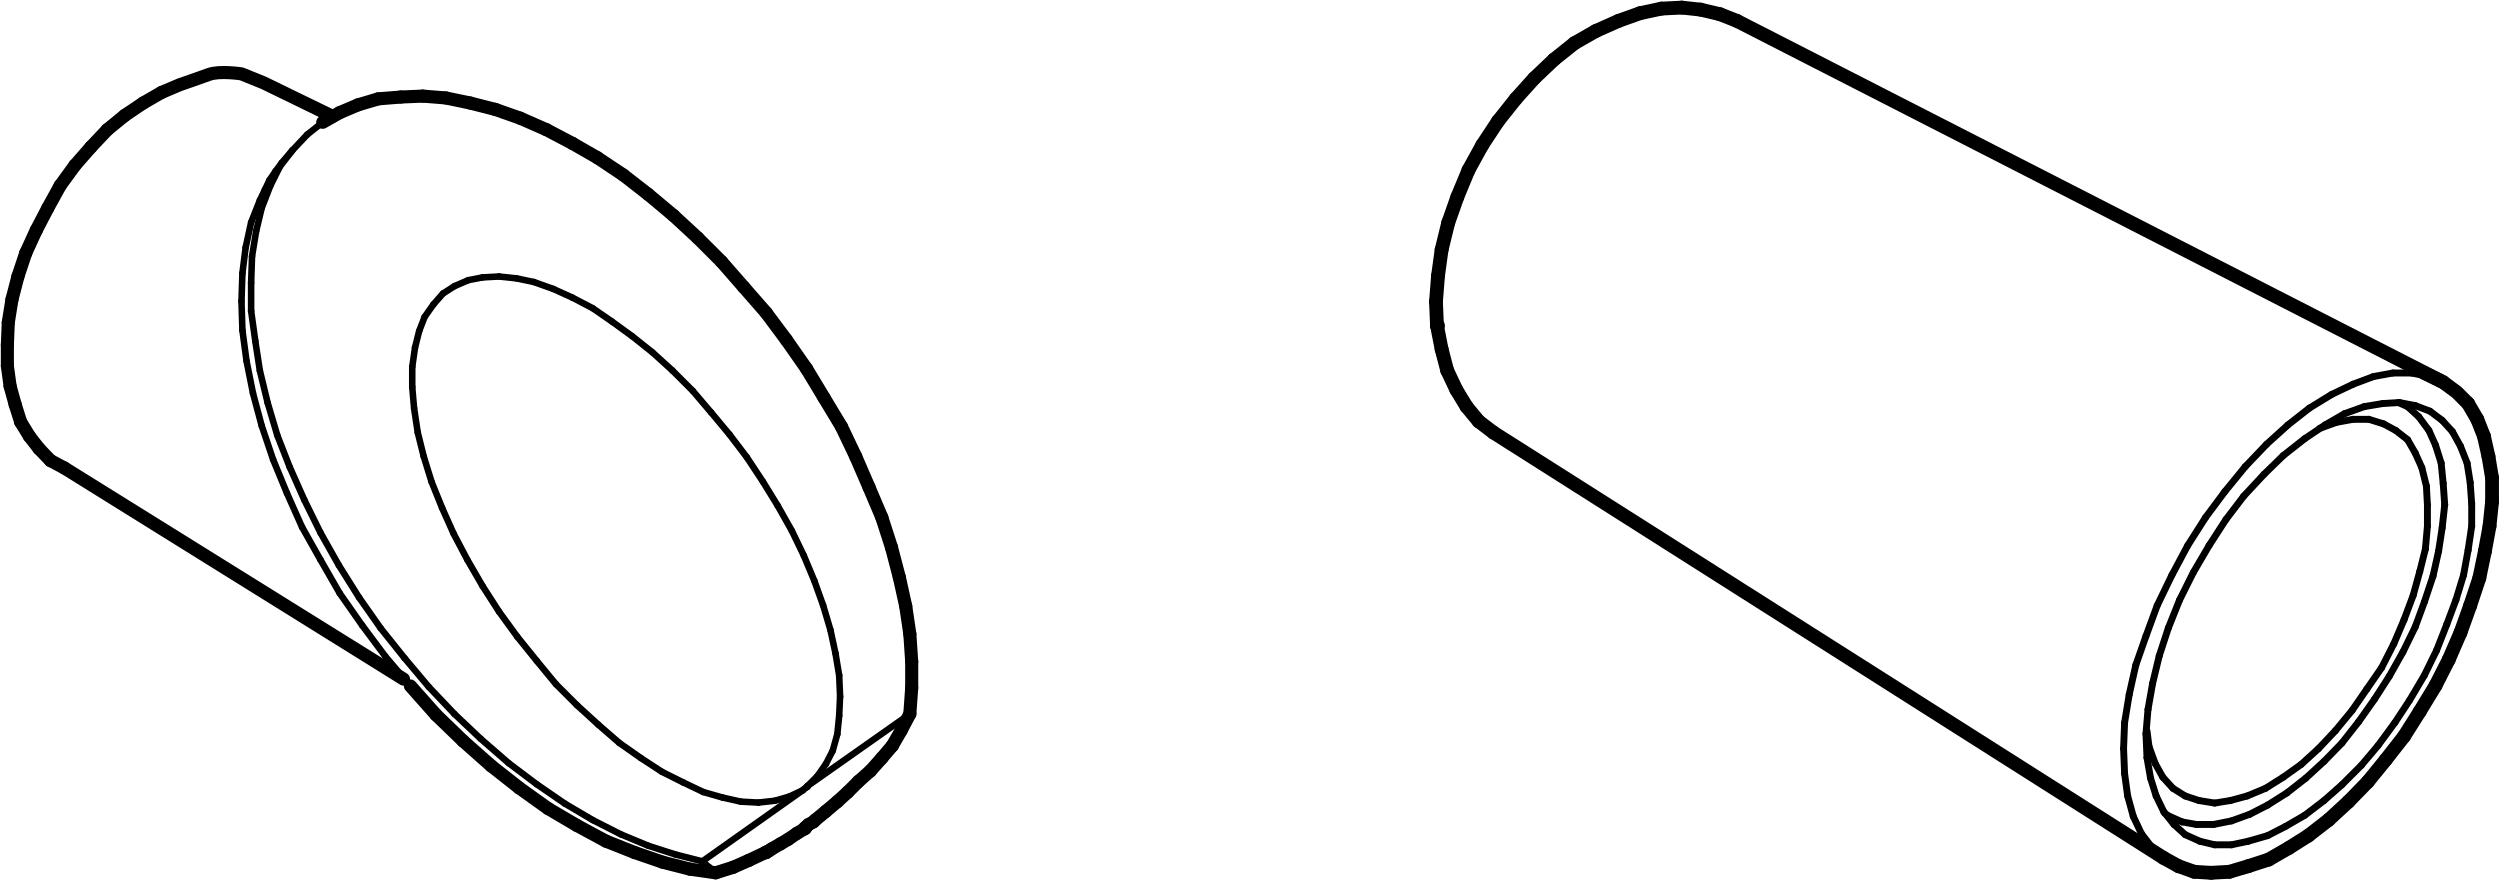 <?xml version="1.0" encoding="UTF-8"?> <svg xmlns="http://www.w3.org/2000/svg" width="384.987" height="135.672" viewBox="0 0 384.987 135.672"><g id="Group_433" data-name="Group 433" transform="translate(-1095.865 -676.83)"><g id="SKOS" transform="translate(1060 673.291)"><path id="Path_1102" data-name="Path 1102" d="M135.789,21.448l-10.6-5.16-3.407-1.376s-3.358-.514-5,.092-4.466,1.569-4.466,1.569l-2.827,1.2" transform="translate(-48.74)" fill="none" stroke="#000" stroke-linecap="round" stroke-linejoin="round" stroke-miterlimit="10" stroke-width="2.016"></path><line id="Line_7054" data-name="Line 7054" x1="2.827" y2="1.628" transform="translate(57.923 17.772)" fill="none" stroke="#000" stroke-linecap="round" stroke-linejoin="round" stroke-miterlimit="10" stroke-width="2.016"></line><line id="Line_7055" data-name="Line 7055" x1="2.827" y2="1.907" transform="translate(55.095 19.401)" fill="none" stroke="#000" stroke-linecap="round" stroke-linejoin="round" stroke-miterlimit="10" stroke-width="2.016"></line><line id="Line_7056" data-name="Line 7056" x1="2.687" y2="2.192" transform="translate(52.409 21.307)" fill="none" stroke="#000" stroke-linecap="round" stroke-linejoin="round" stroke-miterlimit="10" stroke-width="2.016"></line><line id="Line_7057" data-name="Line 7057" x1="2.542" y2="2.687" transform="translate(49.866 23.499)" fill="none" stroke="#000" stroke-linecap="round" stroke-linejoin="round" stroke-miterlimit="10" stroke-width="2.016"></line><line id="Line_7058" data-name="Line 7058" x1="2.474" y2="2.827" transform="translate(47.393 26.186)" fill="none" stroke="#000" stroke-linecap="round" stroke-linejoin="round" stroke-miterlimit="10" stroke-width="2.016"></line><line id="Line_7059" data-name="Line 7059" x2="52.242" y2="32.518" transform="translate(45.764 75.597)" fill="none" stroke="#000" stroke-linecap="round" stroke-linejoin="round" stroke-miterlimit="10" stroke-width="2.016"></line><line id="Line_7060" data-name="Line 7060" x1="2.264" y2="3.109" transform="translate(45.129 29.013)" fill="none" stroke="#000" stroke-linecap="round" stroke-linejoin="round" stroke-miterlimit="10" stroke-width="2.016"></line><line id="Line_7061" data-name="Line 7061" x2="2.12" y2="1.13" transform="translate(43.644 74.466)" fill="none" stroke="#000" stroke-linecap="round" stroke-linejoin="round" stroke-miterlimit="10" stroke-width="2.016"></line><line id="Line_7062" data-name="Line 7062" x1="1.907" y2="3.463" transform="translate(43.222 32.123)" fill="none" stroke="#000" stroke-linecap="round" stroke-linejoin="round" stroke-miterlimit="10" stroke-width="2.016"></line><line id="Line_7063" data-name="Line 7063" x2="1.766" y2="1.838" transform="translate(41.879 72.628)" fill="none" stroke="#000" stroke-linecap="round" stroke-linejoin="round" stroke-miterlimit="10" stroke-width="2.016"></line><line id="Line_7064" data-name="Line 7064" x1="1.769" y2="3.394" transform="translate(41.453 35.586)" fill="none" stroke="#000" stroke-linecap="round" stroke-linejoin="round" stroke-miterlimit="10" stroke-width="2.016"></line><line id="Line_7065" data-name="Line 7065" x2="1.484" y2="1.907" transform="translate(40.394 70.722)" fill="none" stroke="#000" stroke-linecap="round" stroke-linejoin="round" stroke-miterlimit="10" stroke-width="2.016"></line><line id="Line_7066" data-name="Line 7066" x1="1.625" y2="3.535" transform="translate(39.827 38.98)" fill="none" stroke="#000" stroke-linecap="round" stroke-linejoin="round" stroke-miterlimit="10" stroke-width="2.016"></line><line id="Line_7067" data-name="Line 7067" x2="1.343" y2="2.192" transform="translate(39.051 68.53)" fill="none" stroke="#000" stroke-linecap="round" stroke-linejoin="round" stroke-miterlimit="10" stroke-width="2.016"></line><line id="Line_7068" data-name="Line 7068" x1="1.202" y2="3.604" transform="translate(38.625 42.515)" fill="none" stroke="#000" stroke-linecap="round" stroke-linejoin="round" stroke-miterlimit="10" stroke-width="2.016"></line><line id="Line_7069" data-name="Line 7069" x2="0.849" y2="2.687" transform="translate(38.202 65.843)" fill="none" stroke="#000" stroke-linecap="round" stroke-linejoin="round" stroke-miterlimit="10" stroke-width="2.016"></line><line id="Line_7070" data-name="Line 7070" x1="0.917" y2="3.535" transform="translate(37.708 46.119)" fill="none" stroke="#000" stroke-linecap="round" stroke-linejoin="round" stroke-miterlimit="10" stroke-width="2.016"></line><line id="Line_7071" data-name="Line 7071" x2="0.78" y2="2.827" transform="translate(37.423 63.016)" fill="none" stroke="#000" stroke-linecap="round" stroke-linejoin="round" stroke-miterlimit="10" stroke-width="2.016"></line><line id="Line_7072" data-name="Line 7072" x1="0.567" y2="3.535" transform="translate(37.141 49.655)" fill="none" stroke="#000" stroke-linecap="round" stroke-linejoin="round" stroke-miterlimit="10" stroke-width="2.016"></line><line id="Line_7073" data-name="Line 7073" x1="0.423" y1="3.109" transform="translate(37 59.906)" fill="none" stroke="#000" stroke-linecap="round" stroke-linejoin="round" stroke-miterlimit="10" stroke-width="2.016"></line><line id="Line_7074" data-name="Line 7074" y1="3.253" transform="translate(37 56.653)" fill="none" stroke="#000" stroke-linecap="round" stroke-linejoin="round" stroke-miterlimit="10" stroke-width="2.016"></line><line id="Line_7075" data-name="Line 7075" y1="3.463" x2="0.141" transform="translate(37 53.19)" fill="none" stroke="#000" stroke-linecap="round" stroke-linejoin="round" stroke-miterlimit="10" stroke-width="2.016"></line><line id="Line_7076" data-name="Line 7076" y1="1.058" x2="2.402" transform="translate(148.763 136.039)" fill="none" stroke="#000" stroke-linecap="round" stroke-linejoin="round" stroke-miterlimit="10" stroke-width="2.016"></line><line id="Line_7077" data-name="Line 7077" y1="0.849" x2="2.687" transform="translate(146.077 137.097)" fill="none" stroke="#000" stroke-linecap="round" stroke-linejoin="round" stroke-miterlimit="10" stroke-width="2.016"></line><line id="Line_7078" data-name="Line 7078" x1="3.961" y1="0.564" transform="translate(142.115 137.382)" fill="none" stroke="#000" stroke-linecap="round" stroke-linejoin="round" stroke-miterlimit="10" stroke-width="2.016"></line><line id="Line_7079" data-name="Line 7079" x1="4.171" y1="1.062" transform="translate(137.945 136.321)" fill="none" stroke="#000" stroke-linecap="round" stroke-linejoin="round" stroke-miterlimit="10" stroke-width="2.016"></line><line id="Line_7080" data-name="Line 7080" x2="4.453" y2="1.766" transform="translate(129.18 133.071)" fill="none" stroke="#000" stroke-linecap="round" stroke-linejoin="round" stroke-miterlimit="10" stroke-width="2.016"></line><line id="Line_7081" data-name="Line 7081" x2="4.312" y2="1.484" transform="translate(133.633 134.837)" fill="none" stroke="#000" stroke-linecap="round" stroke-linejoin="round" stroke-miterlimit="10" stroke-width="2.016"></line><line id="Line_7082" data-name="Line 7082" x1="4.453" y1="2.405" transform="translate(124.728 130.666)" fill="none" stroke="#000" stroke-linecap="round" stroke-linejoin="round" stroke-miterlimit="10" stroke-width="2.016"></line><line id="Line_7083" data-name="Line 7083" x1="4.456" y1="2.615" transform="translate(120.272 128.051)" fill="none" stroke="#000" stroke-linecap="round" stroke-linejoin="round" stroke-miterlimit="10" stroke-width="2.016"></line><line id="Line_7084" data-name="Line 7084" x1="4.453" y1="3.181" transform="translate(115.819 124.87)" fill="none" stroke="#000" stroke-linecap="round" stroke-linejoin="round" stroke-miterlimit="10" stroke-width="2.016"></line><line id="Line_7085" data-name="Line 7085" x1="4.312" y1="3.394" transform="translate(111.508 121.476)" fill="none" stroke="#000" stroke-linecap="round" stroke-linejoin="round" stroke-miterlimit="10" stroke-width="2.016"></line><line id="Line_7086" data-name="Line 7086" x1="4.312" y1="3.817" transform="translate(107.196 117.659)" fill="none" stroke="#000" stroke-linecap="round" stroke-linejoin="round" stroke-miterlimit="10" stroke-width="2.016"></line><line id="Line_7087" data-name="Line 7087" x1="4.171" y1="4.03" transform="translate(103.025 113.629)" fill="none" stroke="#000" stroke-linecap="round" stroke-linejoin="round" stroke-miterlimit="10" stroke-width="2.016"></line><line id="Line_7088" data-name="Line 7088" x1="3.958" y1="4.453" transform="translate(99.067 109.176)" fill="none" stroke="#000" stroke-linecap="round" stroke-linejoin="round" stroke-miterlimit="10" stroke-width="2.016"></line><line id="Line_7089" data-name="Line 7089" x1="3.889" y1="4.593" transform="translate(95.178 104.583)" fill="none" stroke="#000" stroke-linecap="round" stroke-linejoin="round" stroke-miterlimit="10" stroke-width="1.008"></line><line id="Line_7090" data-name="Line 7090" x1="3.535" y1="4.738" transform="translate(91.643 99.845)" fill="none" stroke="#000" stroke-linecap="round" stroke-linejoin="round" stroke-miterlimit="10" stroke-width="1.008"></line><line id="Line_7091" data-name="Line 7091" x1="3.463" y1="4.947" transform="translate(88.18 94.898)" fill="none" stroke="#000" stroke-linecap="round" stroke-linejoin="round" stroke-miterlimit="10" stroke-width="1.008"></line><line id="Line_7092" data-name="Line 7092" x1="2.968" y1="5.16" transform="translate(85.212 89.738)" fill="none" stroke="#000" stroke-linecap="round" stroke-linejoin="round" stroke-miterlimit="10" stroke-width="1.008"></line><line id="Line_7093" data-name="Line 7093" x1="2.827" y1="5.019" transform="translate(82.384 84.718)" fill="none" stroke="#000" stroke-linecap="round" stroke-linejoin="round" stroke-miterlimit="10" stroke-width="1.008"></line><line id="Line_7094" data-name="Line 7094" x1="2.333" y1="5.232" transform="translate(80.051 79.486)" fill="none" stroke="#000" stroke-linecap="round" stroke-linejoin="round" stroke-miterlimit="10" stroke-width="1.008"></line><line id="Line_7095" data-name="Line 7095" x1="0.989" y2="1.343" transform="translate(78.282 28.588)" fill="none" stroke="#000" stroke-linecap="round" stroke-linejoin="round" stroke-miterlimit="10" stroke-width="1.008"></line><line id="Line_7096" data-name="Line 7096" x2="2.123" y2="5.16" transform="translate(77.928 74.326)" fill="none" stroke="#000" stroke-linecap="round" stroke-linejoin="round" stroke-miterlimit="10" stroke-width="1.008"></line><line id="Line_7097" data-name="Line 7097" x1="0.917" y2="1.343" transform="translate(77.365 29.931)" fill="none" stroke="#000" stroke-linecap="round" stroke-linejoin="round" stroke-miterlimit="10" stroke-width="1.008"></line><line id="Line_7098" data-name="Line 7098" x1="0.708" y2="1.484" transform="translate(76.657 31.274)" fill="none" stroke="#000" stroke-linecap="round" stroke-linejoin="round" stroke-miterlimit="10" stroke-width="1.008"></line><line id="Line_7099" data-name="Line 7099" x2="1.766" y2="5.232" transform="translate(76.162 69.093)" fill="none" stroke="#000" stroke-linecap="round" stroke-linejoin="round" stroke-miterlimit="10" stroke-width="1.008"></line><line id="Line_7100" data-name="Line 7100" x1="0.776" y2="1.628" transform="translate(75.881 32.758)" fill="none" stroke="#000" stroke-linecap="round" stroke-linejoin="round" stroke-miterlimit="10" stroke-width="1.008"></line><line id="Line_7101" data-name="Line 7101" x2="1.343" y2="5.016" transform="translate(74.819 64.077)" fill="none" stroke="#000" stroke-linecap="round" stroke-linejoin="round" stroke-miterlimit="10" stroke-width="1.008"></line><line id="Line_7102" data-name="Line 7102" x1="1.343" y2="3.391" transform="translate(74.537 34.387)" fill="none" stroke="#000" stroke-linecap="round" stroke-linejoin="round" stroke-miterlimit="10" stroke-width="1.008"></line><line id="Line_7103" data-name="Line 7103" x2="0.989" y2="4.951" transform="translate(73.83 59.127)" fill="none" stroke="#000" stroke-linecap="round" stroke-linejoin="round" stroke-miterlimit="10" stroke-width="1.008"></line><line id="Line_7104" data-name="Line 7104" x1="0.849" y2="3.889" transform="translate(73.689 37.778)" fill="none" stroke="#000" stroke-linecap="round" stroke-linejoin="round" stroke-miterlimit="10" stroke-width="1.008"></line><line id="Line_7105" data-name="Line 7105" x2="0.636" y2="4.734" transform="translate(73.194 54.392)" fill="none" stroke="#000" stroke-linecap="round" stroke-linejoin="round" stroke-miterlimit="10" stroke-width="1.008"></line><line id="Line_7106" data-name="Line 7106" x1="0.495" y2="3.958" transform="translate(73.194 41.667)" fill="none" stroke="#000" stroke-linecap="round" stroke-linejoin="round" stroke-miterlimit="10" stroke-width="1.008"></line><line id="Line_7107" data-name="Line 7107" x1="0.141" y1="4.456" transform="translate(73.053 49.936)" fill="none" stroke="#000" stroke-linecap="round" stroke-linejoin="round" stroke-miterlimit="10" stroke-width="1.008"></line><line id="Line_7108" data-name="Line 7108" y1="4.312" x2="0.141" transform="translate(73.053 45.625)" fill="none" stroke="#000" stroke-linecap="round" stroke-linejoin="round" stroke-miterlimit="10" stroke-width="1.008"></line><line id="Line_7109" data-name="Line 7109" x2="2.687" y2="3.535" transform="translate(148.196 70.437)" fill="none" stroke="#000" stroke-linecap="round" stroke-linejoin="round" stroke-miterlimit="10" stroke-width="1.008"></line><line id="Line_7110" data-name="Line 7110" x1="2.827" y1="3.391" transform="translate(145.369 67.045)" fill="none" stroke="#000" stroke-linecap="round" stroke-linejoin="round" stroke-miterlimit="10" stroke-width="1.008"></line><line id="Line_7111" data-name="Line 7111" x1="2.827" y1="3.322" transform="translate(142.541 63.723)" fill="none" stroke="#000" stroke-linecap="round" stroke-linejoin="round" stroke-miterlimit="10" stroke-width="1.008"></line><line id="Line_7112" data-name="Line 7112" x1="3.113" y1="3.113" transform="translate(139.429 60.611)" fill="none" stroke="#000" stroke-linecap="round" stroke-linejoin="round" stroke-miterlimit="10" stroke-width="1.008"></line><line id="Line_7113" data-name="Line 7113" x2="3.109" y2="2.474" transform="translate(133.21 55.31)" fill="none" stroke="#000" stroke-linecap="round" stroke-linejoin="round" stroke-miterlimit="10" stroke-width="1.008"></line><line id="Line_7114" data-name="Line 7114" x2="3.109" y2="2.827" transform="translate(136.32 57.783)" fill="none" stroke="#000" stroke-linecap="round" stroke-linejoin="round" stroke-miterlimit="10" stroke-width="1.008"></line><line id="Line_7115" data-name="Line 7115" x1="3.113" y1="2.261" transform="translate(130.098 53.049)" fill="none" stroke="#000" stroke-linecap="round" stroke-linejoin="round" stroke-miterlimit="10" stroke-width="1.008"></line><line id="Line_7116" data-name="Line 7116" x1="2.968" y1="2.051" transform="translate(127.129 50.998)" fill="none" stroke="#000" stroke-linecap="round" stroke-linejoin="round" stroke-miterlimit="10" stroke-width="1.008"></line><line id="Line_7117" data-name="Line 7117" x2="2.968" y2="1.343" transform="translate(121.052 48.029)" fill="none" stroke="#000" stroke-linecap="round" stroke-linejoin="round" stroke-miterlimit="10" stroke-width="1.008"></line><line id="Line_7118" data-name="Line 7118" x2="3.109" y2="1.625" transform="translate(124.02 49.373)" fill="none" stroke="#000" stroke-linecap="round" stroke-linejoin="round" stroke-miterlimit="10" stroke-width="1.008"></line><line id="Line_7119" data-name="Line 7119" x2="2.968" y2="1.062" transform="translate(118.083 46.968)" fill="none" stroke="#000" stroke-linecap="round" stroke-linejoin="round" stroke-miterlimit="10" stroke-width="1.008"></line><line id="Line_7120" data-name="Line 7120" x2="2.687" y2="0.564" transform="translate(115.397 46.404)" fill="none" stroke="#000" stroke-linecap="round" stroke-linejoin="round" stroke-miterlimit="10" stroke-width="1.008"></line><line id="Line_7121" data-name="Line 7121" x2="2.687" y2="0.285" transform="translate(112.71 46.119)" fill="none" stroke="#000" stroke-linecap="round" stroke-linejoin="round" stroke-miterlimit="10" stroke-width="1.008"></line><line id="Line_7122" data-name="Line 7122" y1="0.426" x2="2.192" transform="translate(107.973 46.26)" fill="none" stroke="#000" stroke-linecap="round" stroke-linejoin="round" stroke-miterlimit="10" stroke-width="1.008"></line><line id="Line_7123" data-name="Line 7123" y1="0.141" x2="2.546" transform="translate(110.164 46.119)" fill="none" stroke="#000" stroke-linecap="round" stroke-linejoin="round" stroke-miterlimit="10" stroke-width="1.008"></line><line id="Line_7124" data-name="Line 7124" y1="0.917" x2="2.12" transform="translate(105.853 46.686)" fill="none" stroke="#000" stroke-linecap="round" stroke-linejoin="round" stroke-miterlimit="10" stroke-width="1.008"></line><line id="Line_7125" data-name="Line 7125" y1="1.134" x2="1.766" transform="translate(104.087 47.604)" fill="none" stroke="#000" stroke-linecap="round" stroke-linejoin="round" stroke-miterlimit="10" stroke-width="1.008"></line><line id="Line_7126" data-name="Line 7126" y1="1.91" x2="1.343" transform="translate(101.256 50.431)" fill="none" stroke="#000" stroke-linecap="round" stroke-linejoin="round" stroke-miterlimit="10" stroke-width="1.008"></line><line id="Line_7127" data-name="Line 7127" y1="1.694" x2="1.487" transform="translate(102.599 48.737)" fill="none" stroke="#000" stroke-linecap="round" stroke-linejoin="round" stroke-miterlimit="10" stroke-width="1.008"></line><line id="Line_7128" data-name="Line 7128" y1="2.192" x2="0.845" transform="translate(100.411 52.341)" fill="none" stroke="#000" stroke-linecap="round" stroke-linejoin="round" stroke-miterlimit="10" stroke-width="1.008"></line><line id="Line_7129" data-name="Line 7129" x2="2.827" y2="0.636" transform="translate(147.135 126.354)" fill="none" stroke="#000" stroke-linecap="round" stroke-linejoin="round" stroke-miterlimit="10" stroke-width="1.008"></line><line id="Line_7130" data-name="Line 7130" y1="2.542" x2="0.639" transform="translate(99.772 54.533)" fill="none" stroke="#000" stroke-linecap="round" stroke-linejoin="round" stroke-miterlimit="10" stroke-width="1.008"></line><line id="Line_7131" data-name="Line 7131" x1="2.968" y1="0.849" transform="translate(144.166 125.506)" fill="none" stroke="#000" stroke-linecap="round" stroke-linejoin="round" stroke-miterlimit="10" stroke-width="1.008"></line><line id="Line_7132" data-name="Line 7132" x1="3.109" y1="1.484" transform="translate(141.057 124.021)" fill="none" stroke="#000" stroke-linecap="round" stroke-linejoin="round" stroke-miterlimit="10" stroke-width="1.008"></line><line id="Line_7133" data-name="Line 7133" x1="3.253" y1="1.625" transform="translate(137.804 122.396)" fill="none" stroke="#000" stroke-linecap="round" stroke-linejoin="round" stroke-miterlimit="10" stroke-width="1.008"></line><line id="Line_7134" data-name="Line 7134" y1="2.972" x2="0.423" transform="translate(99.349 57.076)" fill="none" stroke="#000" stroke-linecap="round" stroke-linejoin="round" stroke-miterlimit="10" stroke-width="1.008"></line><line id="Line_7135" data-name="Line 7135" x1="3.25" y1="2.123" transform="translate(134.554 120.273)" fill="none" stroke="#000" stroke-linecap="round" stroke-linejoin="round" stroke-miterlimit="10" stroke-width="1.008"></line><line id="Line_7136" data-name="Line 7136" x1="0.282" y1="3.253" transform="translate(99.349 63.156)" fill="none" stroke="#000" stroke-linecap="round" stroke-linejoin="round" stroke-miterlimit="10" stroke-width="1.008"></line><line id="Line_7137" data-name="Line 7137" y1="3.109" transform="translate(99.349 60.047)" fill="none" stroke="#000" stroke-linecap="round" stroke-linejoin="round" stroke-miterlimit="10" stroke-width="1.008"></line><line id="Line_7138" data-name="Line 7138" x1="3.322" y1="2.333" transform="translate(131.231 117.94)" fill="none" stroke="#000" stroke-linecap="round" stroke-linejoin="round" stroke-miterlimit="10" stroke-width="1.008"></line><line id="Line_7139" data-name="Line 7139" x1="0.567" y1="3.745" transform="translate(99.631 66.41)" fill="none" stroke="#000" stroke-linecap="round" stroke-linejoin="round" stroke-miterlimit="10" stroke-width="1.008"></line><line id="Line_7140" data-name="Line 7140" x1="3.253" y1="2.827" transform="translate(127.978 115.113)" fill="none" stroke="#000" stroke-linecap="round" stroke-linejoin="round" stroke-miterlimit="10" stroke-width="1.008"></line><line id="Line_7141" data-name="Line 7141" x1="0.917" y1="3.676" transform="translate(100.198 70.155)" fill="none" stroke="#000" stroke-linecap="round" stroke-linejoin="round" stroke-miterlimit="10" stroke-width="1.008"></line><line id="Line_7142" data-name="Line 7142" x2="3.253" y2="3.25" transform="translate(121.474 108.894)" fill="none" stroke="#000" stroke-linecap="round" stroke-linejoin="round" stroke-miterlimit="10" stroke-width="1.008"></line><line id="Line_7143" data-name="Line 7143" x2="3.25" y2="2.968" transform="translate(124.728 112.145)" fill="none" stroke="#000" stroke-linecap="round" stroke-linejoin="round" stroke-miterlimit="10" stroke-width="1.008"></line><line id="Line_7144" data-name="Line 7144" x2="1.202" y2="3.889" transform="translate(101.115 73.831)" fill="none" stroke="#000" stroke-linecap="round" stroke-linejoin="round" stroke-miterlimit="10" stroke-width="1.008"></line><line id="Line_7145" data-name="Line 7145" x2="1.625" y2="4.027" transform="translate(102.318 77.72)" fill="none" stroke="#000" stroke-linecap="round" stroke-linejoin="round" stroke-miterlimit="10" stroke-width="1.008"></line><line id="Line_7146" data-name="Line 7146" x1="2.968" y1="3.607" transform="translate(118.506 105.287)" fill="none" stroke="#000" stroke-linecap="round" stroke-linejoin="round" stroke-miterlimit="10" stroke-width="1.008"></line><line id="Line_7147" data-name="Line 7147" x1="1.769" y1="3.961" transform="translate(103.943 81.747)" fill="none" stroke="#000" stroke-linecap="round" stroke-linejoin="round" stroke-miterlimit="10" stroke-width="1.008"></line><line id="Line_7148" data-name="Line 7148" x1="2.968" y1="3.676" transform="translate(115.538 101.611)" fill="none" stroke="#000" stroke-linecap="round" stroke-linejoin="round" stroke-miterlimit="10" stroke-width="1.008"></line><line id="Line_7149" data-name="Line 7149" x1="2.12" y1="4.03" transform="translate(105.712 85.708)" fill="none" stroke="#000" stroke-linecap="round" stroke-linejoin="round" stroke-miterlimit="10" stroke-width="1.008"></line><line id="Line_7150" data-name="Line 7150" x1="2.827" y1="3.886" transform="translate(112.71 97.725)" fill="none" stroke="#000" stroke-linecap="round" stroke-linejoin="round" stroke-miterlimit="10" stroke-width="1.008"></line><line id="Line_7151" data-name="Line 7151" x1="2.546" y1="3.961" transform="translate(110.164 93.764)" fill="none" stroke="#000" stroke-linecap="round" stroke-linejoin="round" stroke-miterlimit="10" stroke-width="1.008"></line><line id="Line_7152" data-name="Line 7152" x1="2.333" y1="4.027" transform="translate(107.832 89.738)" fill="none" stroke="#000" stroke-linecap="round" stroke-linejoin="round" stroke-miterlimit="10" stroke-width="1.008"></line><line id="Line_7153" data-name="Line 7153" x2="1.062" y2="0.917" transform="translate(144.026 136.18)" fill="none" stroke="#000" stroke-linecap="round" stroke-linejoin="round" stroke-miterlimit="10" stroke-width="1.008"></line><line id="Line_7154" data-name="Line 7154" x2="0.989" y2="0.849" transform="translate(145.087 137.097)" fill="none" stroke="#000" stroke-linecap="round" stroke-linejoin="round" stroke-miterlimit="10" stroke-width="1.008"></line><line id="Line_7155" data-name="Line 7155" x1="4.171" y1="1.062" transform="translate(139.855 135.118)" fill="none" stroke="#000" stroke-linecap="round" stroke-linejoin="round" stroke-miterlimit="10" stroke-width="1.008"></line><line id="Line_7156" data-name="Line 7156" x1="4.171" y1="1.343" transform="translate(135.684 133.775)" fill="none" stroke="#000" stroke-linecap="round" stroke-linejoin="round" stroke-miterlimit="10" stroke-width="1.008"></line><line id="Line_7157" data-name="Line 7157" x1="4.243" y1="1.766" transform="translate(131.441 132.009)" fill="none" stroke="#000" stroke-linecap="round" stroke-linejoin="round" stroke-miterlimit="10" stroke-width="1.008"></line><line id="Line_7158" data-name="Line 7158" x1="4.312" y1="2.192" transform="translate(127.129 129.817)" fill="none" stroke="#000" stroke-linecap="round" stroke-linejoin="round" stroke-miterlimit="10" stroke-width="1.008"></line><line id="Line_7159" data-name="Line 7159" x1="3.817" y1="2.192" transform="translate(124.02 25.619)" fill="none" stroke="#000" stroke-linecap="round" stroke-linejoin="round" stroke-miterlimit="10" stroke-width="2.016"></line><line id="Line_7160" data-name="Line 7160" x1="4.312" y1="2.546" transform="translate(122.818 127.272)" fill="none" stroke="#000" stroke-linecap="round" stroke-linejoin="round" stroke-miterlimit="10" stroke-width="1.008"></line><line id="Line_7161" data-name="Line 7161" x1="4.03" y1="2.12" transform="translate(119.99 23.499)" fill="none" stroke="#000" stroke-linecap="round" stroke-linejoin="round" stroke-miterlimit="10" stroke-width="2.016"></line><line id="Line_7162" data-name="Line 7162" x1="4.312" y1="2.968" transform="translate(118.506 124.303)" fill="none" stroke="#000" stroke-linecap="round" stroke-linejoin="round" stroke-miterlimit="10" stroke-width="1.008"></line><line id="Line_7163" data-name="Line 7163" x1="4.03" y1="1.766" transform="translate(115.96 21.733)" fill="none" stroke="#000" stroke-linecap="round" stroke-linejoin="round" stroke-miterlimit="10" stroke-width="2.016"></line><line id="Line_7164" data-name="Line 7164" x1="4.312" y1="3.25" transform="translate(114.194 121.053)" fill="none" stroke="#000" stroke-linecap="round" stroke-linejoin="round" stroke-miterlimit="10" stroke-width="1.008"></line><line id="Line_7165" data-name="Line 7165" x1="3.817" y1="1.343" transform="translate(112.143 20.39)" fill="none" stroke="#000" stroke-linecap="round" stroke-linejoin="round" stroke-miterlimit="10" stroke-width="2.016"></line><line id="Line_7166" data-name="Line 7166" x1="4.312" y1="3.748" transform="translate(109.883 117.305)" fill="none" stroke="#000" stroke-linecap="round" stroke-linejoin="round" stroke-miterlimit="10" stroke-width="1.008"></line><line id="Line_7167" data-name="Line 7167" x1="3.889" y1="0.989" transform="translate(108.254 19.401)" fill="none" stroke="#000" stroke-linecap="round" stroke-linejoin="round" stroke-miterlimit="10" stroke-width="2.016"></line><line id="Line_7168" data-name="Line 7168" x1="4.03" y1="3.817" transform="translate(105.853 113.488)" fill="none" stroke="#000" stroke-linecap="round" stroke-linejoin="round" stroke-miterlimit="10" stroke-width="1.008"></line><line id="Line_7169" data-name="Line 7169" x1="3.745" y1="0.78" transform="translate(104.509 18.621)" fill="none" stroke="#000" stroke-linecap="round" stroke-linejoin="round" stroke-miterlimit="10" stroke-width="2.016"></line><line id="Line_7170" data-name="Line 7170" x1="3.958" y1="4.171" transform="translate(101.895 109.317)" fill="none" stroke="#000" stroke-linecap="round" stroke-linejoin="round" stroke-miterlimit="10" stroke-width="1.008"></line><line id="Line_7171" data-name="Line 7171" x1="3.748" y1="4.453" transform="translate(98.147 104.865)" fill="none" stroke="#000" stroke-linecap="round" stroke-linejoin="round" stroke-miterlimit="10" stroke-width="1.008"></line><line id="Line_7172" data-name="Line 7172" x1="3.676" y1="4.597" transform="translate(94.471 100.268)" fill="none" stroke="#000" stroke-linecap="round" stroke-linejoin="round" stroke-miterlimit="10" stroke-width="1.008"></line><line id="Line_7173" data-name="Line 7173" x1="3.322" y1="4.734" transform="translate(91.148 95.533)" fill="none" stroke="#000" stroke-linecap="round" stroke-linejoin="round" stroke-miterlimit="10" stroke-width="1.008"></line><line id="Line_7174" data-name="Line 7174" x1="3.109" y1="4.951" transform="translate(88.039 90.583)" fill="none" stroke="#000" stroke-linecap="round" stroke-linejoin="round" stroke-miterlimit="10" stroke-width="1.008"></line><line id="Line_7175" data-name="Line 7175" x1="2.615" y2="1.484" transform="translate(85.565 20.885)" fill="none" stroke="#000" stroke-linecap="round" stroke-linejoin="round" stroke-miterlimit="10" stroke-width="2.016"></line><line id="Line_7176" data-name="Line 7176" x1="2.827" y1="5.016" transform="translate(85.212 85.567)" fill="none" stroke="#000" stroke-linecap="round" stroke-linejoin="round" stroke-miterlimit="10" stroke-width="1.008"></line><line id="Line_7177" data-name="Line 7177" x1="2.405" y2="1.907" transform="translate(83.161 22.369)" fill="none" stroke="#000" stroke-linecap="round" stroke-linejoin="round" stroke-miterlimit="10" stroke-width="1.008"></line><line id="Line_7178" data-name="Line 7178" x1="2.474" y1="5.019" transform="translate(82.738 80.547)" fill="none" stroke="#000" stroke-linecap="round" stroke-linejoin="round" stroke-miterlimit="10" stroke-width="1.008"></line><line id="Line_7179" data-name="Line 7179" x1="2.261" y2="2.405" transform="translate(80.9 24.276)" fill="none" stroke="#000" stroke-linecap="round" stroke-linejoin="round" stroke-miterlimit="10" stroke-width="1.008"></line><line id="Line_7180" data-name="Line 7180" x1="2.264" y1="5.091" transform="translate(80.474 75.456)" fill="none" stroke="#000" stroke-linecap="round" stroke-linejoin="round" stroke-miterlimit="10" stroke-width="1.008"></line><line id="Line_7181" data-name="Line 7181" y1="1.907" x2="1.628" transform="translate(79.272 26.681)" fill="none" stroke="#000" stroke-linecap="round" stroke-linejoin="round" stroke-miterlimit="10" stroke-width="1.008"></line><line id="Line_7182" data-name="Line 7182" x1="1.91" y2="2.474" transform="translate(78.99 26.681)" fill="none" stroke="#000" stroke-linecap="round" stroke-linejoin="round" stroke-miterlimit="10" stroke-width="1.008"></line><line id="Line_7183" data-name="Line 7183" x1="1.907" y1="4.879" transform="translate(78.567 70.577)" fill="none" stroke="#000" stroke-linecap="round" stroke-linejoin="round" stroke-miterlimit="10" stroke-width="1.008"></line><line id="Line_7184" data-name="Line 7184" y1="2.968" x2="1.484" transform="translate(77.506 29.154)" fill="none" stroke="#000" stroke-linecap="round" stroke-linejoin="round" stroke-miterlimit="10" stroke-width="1.008"></line><line id="Line_7185" data-name="Line 7185" x1="1.487" y1="5.016" transform="translate(77.08 65.561)" fill="none" stroke="#000" stroke-linecap="round" stroke-linejoin="round" stroke-miterlimit="10" stroke-width="1.008"></line><line id="Line_7186" data-name="Line 7186" y1="3.463" x2="1.343" transform="translate(76.162 32.123)" fill="none" stroke="#000" stroke-linecap="round" stroke-linejoin="round" stroke-miterlimit="10" stroke-width="1.008"></line><line id="Line_7187" data-name="Line 7187" x1="1.199" y1="4.951" transform="translate(75.881 60.611)" fill="none" stroke="#000" stroke-linecap="round" stroke-linejoin="round" stroke-miterlimit="10" stroke-width="1.008"></line><line id="Line_7188" data-name="Line 7188" y1="3.535" x2="0.849" transform="translate(75.314 35.586)" fill="none" stroke="#000" stroke-linecap="round" stroke-linejoin="round" stroke-miterlimit="10" stroke-width="1.008"></line><line id="Line_7189" data-name="Line 7189" x1="0.708" y1="4.593" transform="translate(75.173 56.017)" fill="none" stroke="#000" stroke-linecap="round" stroke-linejoin="round" stroke-miterlimit="10" stroke-width="1.008"></line><line id="Line_7190" data-name="Line 7190" y1="3.889" x2="0.636" transform="translate(74.678 39.121)" fill="none" stroke="#000" stroke-linecap="round" stroke-linejoin="round" stroke-miterlimit="10" stroke-width="1.008"></line><line id="Line_7191" data-name="Line 7191" x1="0.636" y1="4.597" transform="translate(74.537 51.421)" fill="none" stroke="#000" stroke-linecap="round" stroke-linejoin="round" stroke-miterlimit="10" stroke-width="1.008"></line><line id="Line_7192" data-name="Line 7192" x1="0.141" y2="4.099" transform="translate(74.537 43.01)" fill="none" stroke="#000" stroke-linecap="round" stroke-linejoin="round" stroke-miterlimit="10" stroke-width="1.008"></line><line id="Line_7193" data-name="Line 7193" y2="4.312" transform="translate(74.537 47.109)" fill="none" stroke="#000" stroke-linecap="round" stroke-linejoin="round" stroke-miterlimit="10" stroke-width="1.008"></line><line id="Line_7194" data-name="Line 7194" x1="3.394" y1="3.886" transform="translate(146.994 43.859)" fill="none" stroke="#000" stroke-linecap="round" stroke-linejoin="round" stroke-miterlimit="10" stroke-width="2.016"></line><line id="Line_7195" data-name="Line 7195" x1="3.676" y1="3.676" transform="translate(143.318 40.183)" fill="none" stroke="#000" stroke-linecap="round" stroke-linejoin="round" stroke-miterlimit="10" stroke-width="2.016"></line><line id="Line_7196" data-name="Line 7196" x2="3.889" y2="3.253" transform="translate(135.684 33.466)" fill="none" stroke="#000" stroke-linecap="round" stroke-linejoin="round" stroke-miterlimit="10" stroke-width="2.016"></line><line id="Line_7197" data-name="Line 7197" x2="3.745" y2="3.463" transform="translate(139.573 36.719)" fill="none" stroke="#000" stroke-linecap="round" stroke-linejoin="round" stroke-miterlimit="10" stroke-width="2.016"></line><line id="Line_7198" data-name="Line 7198" x1="3.817" y1="2.968" transform="translate(131.867 30.498)" fill="none" stroke="#000" stroke-linecap="round" stroke-linejoin="round" stroke-miterlimit="10" stroke-width="2.016"></line><line id="Line_7199" data-name="Line 7199" x1="4.03" y1="2.687" transform="translate(127.837 27.811)" fill="none" stroke="#000" stroke-linecap="round" stroke-linejoin="round" stroke-miterlimit="10" stroke-width="2.016"></line><line id="Line_7200" data-name="Line 7200" x1="3.535" y1="0.282" transform="translate(100.974 18.339)" fill="none" stroke="#000" stroke-linecap="round" stroke-linejoin="round" stroke-miterlimit="10" stroke-width="2.016"></line><line id="Line_7201" data-name="Line 7201" x1="3.391" y2="0.141" transform="translate(97.583 18.339)" fill="none" stroke="#000" stroke-linecap="round" stroke-linejoin="round" stroke-miterlimit="10" stroke-width="2.016"></line><line id="Line_7202" data-name="Line 7202" x1="3.466" y2="0.282" transform="translate(94.117 18.48)" fill="none" stroke="#000" stroke-linecap="round" stroke-linejoin="round" stroke-miterlimit="10" stroke-width="2.016"></line><line id="Line_7203" data-name="Line 7203" x1="3.109" y2="0.921" transform="translate(91.008 18.762)" fill="none" stroke="#000" stroke-linecap="round" stroke-linejoin="round" stroke-miterlimit="10" stroke-width="2.016"></line><line id="Line_7204" data-name="Line 7204" x1="2.827" y2="1.202" transform="translate(88.18 19.682)" fill="none" stroke="#000" stroke-linecap="round" stroke-linejoin="round" stroke-miterlimit="10" stroke-width="2.016"></line><line id="Line_7205" data-name="Line 7205" y1="2.333" x2="1.343" transform="translate(173.29 116.034)" fill="none" stroke="#000" stroke-linecap="round" stroke-linejoin="round" stroke-miterlimit="10" stroke-width="2.016"></line><line id="Line_7206" data-name="Line 7206" y1="11.1" x2="15.763" transform="translate(160.214 113.488)" fill="none" stroke="#000" stroke-linecap="round" stroke-linejoin="round" stroke-miterlimit="10" stroke-width="1.008"></line><line id="Line_7207" data-name="Line 7207" x1="1.343" y2="2.546" transform="translate(174.633 113.488)" fill="none" stroke="#000" stroke-linecap="round" stroke-linejoin="round" stroke-miterlimit="10" stroke-width="2.016"></line><line id="Line_7208" data-name="Line 7208" x1="15.481" y2="10.956" transform="translate(144.026 125.224)" fill="none" stroke="#000" stroke-linecap="round" stroke-linejoin="round" stroke-miterlimit="10" stroke-width="1.008"></line><line id="Line_7209" data-name="Line 7209" y1="0.708" x2="1.199" transform="translate(158.589 131.161)" fill="none" stroke="#000" stroke-linecap="round" stroke-linejoin="round" stroke-miterlimit="10" stroke-width="2.016"></line><line id="Line_7210" data-name="Line 7210" y1="0.917" x2="1.343" transform="translate(157.246 131.868)" fill="none" stroke="#000" stroke-linecap="round" stroke-linejoin="round" stroke-miterlimit="10" stroke-width="2.016"></line><line id="Line_7211" data-name="Line 7211" y1="0.708" x2="1.202" transform="translate(156.043 132.786)" fill="none" stroke="#000" stroke-linecap="round" stroke-linejoin="round" stroke-miterlimit="10" stroke-width="2.016"></line><line id="Line_7212" data-name="Line 7212" y1="0.776" x2="1.343" transform="translate(154.7 133.493)" fill="none" stroke="#000" stroke-linecap="round" stroke-linejoin="round" stroke-miterlimit="10" stroke-width="2.016"></line><line id="Line_7213" data-name="Line 7213" y1="0.141" x2="0.282" transform="translate(153.992 134.555)" fill="none" stroke="#000" stroke-linecap="round" stroke-linejoin="round" stroke-miterlimit="10" stroke-width="2.016"></line><line id="Line_7214" data-name="Line 7214" y1="0.285" x2="0.426" transform="translate(154.274 134.27)" fill="none" stroke="#000" stroke-linecap="round" stroke-linejoin="round" stroke-miterlimit="10" stroke-width="2.016"></line><line id="Line_7215" data-name="Line 7215" x2="0.141" transform="translate(153.711 134.837)" fill="none" stroke="#000" stroke-linecap="round" stroke-linejoin="round" stroke-miterlimit="10" stroke-width="2.016"></line><line id="Line_7216" data-name="Line 7216" y1="0.141" x2="0.141" transform="translate(153.851 134.696)" fill="none" stroke="#000" stroke-linecap="round" stroke-linejoin="round" stroke-miterlimit="10" stroke-width="2.016"></line><line id="Line_7217" data-name="Line 7217" y1="1.202" x2="2.546" transform="translate(151.165 134.837)" fill="none" stroke="#000" stroke-linecap="round" stroke-linejoin="round" stroke-miterlimit="10" stroke-width="2.016"></line><line id="Line_7218" data-name="Line 7218" y1="1.907" x2="1.625" transform="translate(171.665 118.366)" fill="none" stroke="#000" stroke-linecap="round" stroke-linejoin="round" stroke-miterlimit="10" stroke-width="2.016"></line><line id="Line_7219" data-name="Line 7219" x1="1.766" y2="1.982" transform="translate(169.899 120.273)" fill="none" stroke="#000" stroke-linecap="round" stroke-linejoin="round" stroke-miterlimit="10" stroke-width="2.016"></line><line id="Line_7220" data-name="Line 7220" x1="1.838" y2="1.625" transform="translate(168.061 122.255)" fill="none" stroke="#000" stroke-linecap="round" stroke-linejoin="round" stroke-miterlimit="10" stroke-width="2.016"></line><line id="Line_7221" data-name="Line 7221" x1="1.628" y2="1.625" transform="translate(166.433 123.881)" fill="none" stroke="#000" stroke-linecap="round" stroke-linejoin="round" stroke-miterlimit="10" stroke-width="2.016"></line><line id="Line_7222" data-name="Line 7222" x1="1.625" y2="1.484" transform="translate(164.808 125.506)" fill="none" stroke="#000" stroke-linecap="round" stroke-linejoin="round" stroke-miterlimit="10" stroke-width="2.016"></line><line id="Line_7223" data-name="Line 7223" y1="1.484" x2="1.766" transform="translate(163.042 126.99)" fill="none" stroke="#000" stroke-linecap="round" stroke-linejoin="round" stroke-miterlimit="10" stroke-width="2.016"></line><line id="Line_7224" data-name="Line 7224" y1="1.343" x2="1.625" transform="translate(161.417 128.474)" fill="none" stroke="#000" stroke-linecap="round" stroke-linejoin="round" stroke-miterlimit="10" stroke-width="2.016"></line><line id="Line_7225" data-name="Line 7225" y1="0.426" x2="0.776" transform="translate(160.355 130.099)" fill="none" stroke="#000" stroke-linecap="round" stroke-linejoin="round" stroke-miterlimit="10" stroke-width="2.016"></line><line id="Line_7226" data-name="Line 7226" y1="0.282" x2="0.285" transform="translate(161.131 129.817)" fill="none" stroke="#000" stroke-linecap="round" stroke-linejoin="round" stroke-miterlimit="10" stroke-width="2.016"></line><line id="Line_7227" data-name="Line 7227" y1="0.141" x2="0.144" transform="translate(159.788 131.02)" fill="none" stroke="#000" stroke-linecap="round" stroke-linejoin="round" stroke-miterlimit="10" stroke-width="2.016"></line><line id="Line_7228" data-name="Line 7228" y1="0.213" x2="0.141" transform="translate(159.932 130.807)" fill="none" stroke="#000" stroke-linecap="round" stroke-linejoin="round" stroke-miterlimit="10" stroke-width="2.016"></line><line id="Line_7229" data-name="Line 7229" y1="0.282" x2="0.282" transform="translate(160.073 130.525)" fill="none" stroke="#000" stroke-linecap="round" stroke-linejoin="round" stroke-miterlimit="10" stroke-width="2.016"></line><line id="Line_7230" data-name="Line 7230" x2="2.474" y2="3.748" transform="translate(150.883 73.972)" fill="none" stroke="#000" stroke-linecap="round" stroke-linejoin="round" stroke-miterlimit="10" stroke-width="1.008"></line><line id="Line_7231" data-name="Line 7231" x2="2.261" y2="3.676" transform="translate(153.357 77.72)" fill="none" stroke="#000" stroke-linecap="round" stroke-linejoin="round" stroke-miterlimit="10" stroke-width="1.008"></line><line id="Line_7232" data-name="Line 7232" x1="2.192" y1="3.886" transform="translate(155.617 81.396)" fill="none" stroke="#000" stroke-linecap="round" stroke-linejoin="round" stroke-miterlimit="10" stroke-width="1.008"></line><line id="Line_7233" data-name="Line 7233" x2="1.838" y2="3.817" transform="translate(157.809 85.282)" fill="none" stroke="#000" stroke-linecap="round" stroke-linejoin="round" stroke-miterlimit="10" stroke-width="1.008"></line><line id="Line_7234" data-name="Line 7234" x2="1.625" y2="3.889" transform="translate(159.647 89.099)" fill="none" stroke="#000" stroke-linecap="round" stroke-linejoin="round" stroke-miterlimit="10" stroke-width="1.008"></line><line id="Line_7235" data-name="Line 7235" x1="1.343" y1="3.748" transform="translate(161.272 92.988)" fill="none" stroke="#000" stroke-linecap="round" stroke-linejoin="round" stroke-miterlimit="10" stroke-width="1.008"></line><line id="Line_7236" data-name="Line 7236" x1="1.134" y1="3.817" transform="translate(162.616 96.736)" fill="none" stroke="#000" stroke-linecap="round" stroke-linejoin="round" stroke-miterlimit="10" stroke-width="1.008"></line><line id="Line_7237" data-name="Line 7237" x1="0.776" y1="3.604" transform="translate(163.749 100.553)" fill="none" stroke="#000" stroke-linecap="round" stroke-linejoin="round" stroke-miterlimit="10" stroke-width="1.008"></line><line id="Line_7238" data-name="Line 7238" x2="0.567" y2="3.394" transform="translate(164.526 104.157)" fill="none" stroke="#000" stroke-linecap="round" stroke-linejoin="round" stroke-miterlimit="10" stroke-width="1.008"></line><line id="Line_7239" data-name="Line 7239" x2="0.141" y2="3.25" transform="translate(165.093 107.551)" fill="none" stroke="#000" stroke-linecap="round" stroke-linejoin="round" stroke-miterlimit="10" stroke-width="1.008"></line><line id="Line_7240" data-name="Line 7240" y1="2.968" x2="0.141" transform="translate(165.093 110.801)" fill="none" stroke="#000" stroke-linecap="round" stroke-linejoin="round" stroke-miterlimit="10" stroke-width="1.008"></line><line id="Line_7241" data-name="Line 7241" y1="2.827" x2="0.285" transform="translate(164.808 113.77)" fill="none" stroke="#000" stroke-linecap="round" stroke-linejoin="round" stroke-miterlimit="10" stroke-width="1.008"></line><line id="Line_7242" data-name="Line 7242" x1="0.708" y2="2.546" transform="translate(164.1 116.597)" fill="none" stroke="#000" stroke-linecap="round" stroke-linejoin="round" stroke-miterlimit="10" stroke-width="1.008"></line><line id="Line_7243" data-name="Line 7243" x1="1.058" y2="2.051" transform="translate(163.042 119.143)" fill="none" stroke="#000" stroke-linecap="round" stroke-linejoin="round" stroke-miterlimit="10" stroke-width="1.008"></line><line id="Line_7244" data-name="Line 7244" y1="1.907" x2="1.343" transform="translate(161.698 121.194)" fill="none" stroke="#000" stroke-linecap="round" stroke-linejoin="round" stroke-miterlimit="10" stroke-width="1.008"></line><line id="Line_7245" data-name="Line 7245" x1="1.484" y2="1.487" transform="translate(160.214 123.101)" fill="none" stroke="#000" stroke-linecap="round" stroke-linejoin="round" stroke-miterlimit="10" stroke-width="1.008"></line><line id="Line_7246" data-name="Line 7246" x1="0.282" y2="0.282" transform="translate(159.932 124.588)" fill="none" stroke="#000" stroke-linecap="round" stroke-linejoin="round" stroke-miterlimit="10" stroke-width="1.008"></line><line id="Line_7247" data-name="Line 7247" x1="0.285" y2="0.213" transform="translate(159.647 124.87)" fill="none" stroke="#000" stroke-linecap="round" stroke-linejoin="round" stroke-miterlimit="10" stroke-width="1.008"></line><line id="Line_7248" data-name="Line 7248" x1="0.141" y2="0.141" transform="translate(159.506 125.083)" fill="none" stroke="#000" stroke-linecap="round" stroke-linejoin="round" stroke-miterlimit="10" stroke-width="1.008"></line><line id="Line_7249" data-name="Line 7249" x1="2.12" y2="0.989" transform="translate(157.387 125.224)" fill="none" stroke="#000" stroke-linecap="round" stroke-linejoin="round" stroke-miterlimit="10" stroke-width="1.008"></line><line id="Line_7250" data-name="Line 7250" y1="0.636" x2="2.192" transform="translate(155.195 126.213)" fill="none" stroke="#000" stroke-linecap="round" stroke-linejoin="round" stroke-miterlimit="10" stroke-width="1.008"></line><line id="Line_7251" data-name="Line 7251" x1="2.546" y2="0.282" transform="translate(152.649 126.849)" fill="none" stroke="#000" stroke-linecap="round" stroke-linejoin="round" stroke-miterlimit="10" stroke-width="1.008"></line><line id="Line_7252" data-name="Line 7252" x1="2.687" y1="0.141" transform="translate(149.962 126.99)" fill="none" stroke="#000" stroke-linecap="round" stroke-linejoin="round" stroke-miterlimit="10" stroke-width="1.008"></line><line id="Line_7253" data-name="Line 7253" y1="4.03" x2="0.285" transform="translate(175.977 109.458)" fill="none" stroke="#000" stroke-linecap="round" stroke-linejoin="round" stroke-miterlimit="10" stroke-width="2.016"></line><line id="Line_7254" data-name="Line 7254" y1="4.03" transform="translate(176.262 105.428)" fill="none" stroke="#000" stroke-linecap="round" stroke-linejoin="round" stroke-miterlimit="10" stroke-width="2.016"></line><line id="Line_7255" data-name="Line 7255" x1="0.285" y1="4.24" transform="translate(175.977 101.188)" fill="none" stroke="#000" stroke-linecap="round" stroke-linejoin="round" stroke-miterlimit="10" stroke-width="2.016"></line><line id="Line_7256" data-name="Line 7256" x1="0.636" y1="4.312" transform="translate(175.341 96.877)" fill="none" stroke="#000" stroke-linecap="round" stroke-linejoin="round" stroke-miterlimit="10" stroke-width="2.016"></line><line id="Line_7257" data-name="Line 7257" x1="0.989" y1="4.456" transform="translate(174.352 92.421)" fill="none" stroke="#000" stroke-linecap="round" stroke-linejoin="round" stroke-miterlimit="10" stroke-width="2.016"></line><line id="Line_7258" data-name="Line 7258" x1="1.202" y1="4.593" transform="translate(173.149 87.827)" fill="none" stroke="#000" stroke-linecap="round" stroke-linejoin="round" stroke-miterlimit="10" stroke-width="2.016"></line><line id="Line_7259" data-name="Line 7259" x1="1.484" y1="4.593" transform="translate(171.665 83.234)" fill="none" stroke="#000" stroke-linecap="round" stroke-linejoin="round" stroke-miterlimit="10" stroke-width="2.016"></line><line id="Line_7260" data-name="Line 7260" x1="1.979" y1="4.666" transform="translate(169.686 78.568)" fill="none" stroke="#000" stroke-linecap="round" stroke-linejoin="round" stroke-miterlimit="10" stroke-width="2.016"></line><line id="Line_7261" data-name="Line 7261" x2="2.192" y2="4.593" transform="translate(165.443 69.237)" fill="none" stroke="#000" stroke-linecap="round" stroke-linejoin="round" stroke-miterlimit="10" stroke-width="2.016"></line><line id="Line_7262" data-name="Line 7262" x2="2.051" y2="4.738" transform="translate(167.635 73.831)" fill="none" stroke="#000" stroke-linecap="round" stroke-linejoin="round" stroke-miterlimit="10" stroke-width="2.016"></line><line id="Line_7263" data-name="Line 7263" x1="2.683" y1="4.456" transform="translate(162.76 64.782)" fill="none" stroke="#000" stroke-linecap="round" stroke-linejoin="round" stroke-miterlimit="10" stroke-width="2.016"></line><line id="Line_7264" data-name="Line 7264" x1="2.687" y1="4.453" transform="translate(160.073 60.329)" fill="none" stroke="#000" stroke-linecap="round" stroke-linejoin="round" stroke-miterlimit="10" stroke-width="2.016"></line><line id="Line_7265" data-name="Line 7265" x1="3.113" y1="4.453" transform="translate(156.961 55.876)" fill="none" stroke="#000" stroke-linecap="round" stroke-linejoin="round" stroke-miterlimit="10" stroke-width="2.016"></line><line id="Line_7266" data-name="Line 7266" x2="3.463" y2="3.961" transform="translate(150.388 47.744)" fill="none" stroke="#000" stroke-linecap="round" stroke-linejoin="round" stroke-miterlimit="10" stroke-width="2.016"></line><line id="Line_7267" data-name="Line 7267" x2="3.109" y2="4.171" transform="translate(153.851 51.706)" fill="none" stroke="#000" stroke-linecap="round" stroke-linejoin="round" stroke-miterlimit="10" stroke-width="2.016"></line><line id="Line_7268" data-name="Line 7268" y2="0.141" transform="translate(160.214 124.588)" fill="none" stroke="#000" stroke-linecap="round" stroke-linejoin="round" stroke-miterlimit="10" stroke-width="1.008"></line><line id="Line_7269" data-name="Line 7269" y2="0.141" transform="translate(159.788 131.02)" fill="none" stroke="#000" stroke-linecap="round" stroke-linejoin="round" stroke-miterlimit="10" stroke-width="2.016"></line></g><g id="RURA" transform="translate(1302.61 667.76)"><line id="Line_7270" data-name="Line 7270" x1="2.899" y1="0.312" transform="translate(52.245 10.24)" fill="none" stroke="#000" stroke-linecap="round" stroke-linejoin="round" stroke-miterlimit="10" stroke-width="2.125"></line><line id="Line_7271" data-name="Line 7271" x1="3.138" y2="0.156" transform="translate(49.108 10.24)" fill="none" stroke="#000" stroke-linecap="round" stroke-linejoin="round" stroke-miterlimit="10" stroke-width="2.125"></line><line id="Line_7272" data-name="Line 7272" x1="2.978" y1="0.706" transform="translate(55.144 10.552)" fill="none" stroke="#000" stroke-linecap="round" stroke-linejoin="round" stroke-miterlimit="10" stroke-width="2.125"></line><line id="Line_7273" data-name="Line 7273" x1="3.29" y2="0.706" transform="translate(45.818 10.396)" fill="none" stroke="#000" stroke-linecap="round" stroke-linejoin="round" stroke-miterlimit="10" stroke-width="2.125"></line><line id="Line_7274" data-name="Line 7274" x1="2.587" y1="1.018" transform="translate(58.122 11.258)" fill="none" stroke="#000" stroke-linecap="round" stroke-linejoin="round" stroke-miterlimit="10" stroke-width="2.125"></line><line id="Line_7275" data-name="Line 7275" x1="3.293" y2="1.174" transform="translate(42.524 11.102)" fill="none" stroke="#000" stroke-linecap="round" stroke-linejoin="round" stroke-miterlimit="10" stroke-width="2.125"></line><line id="Line_7276" data-name="Line 7276" x1="108.783" y1="55.645" transform="translate(60.709 12.276)" fill="none" stroke="#000" stroke-linecap="round" stroke-linejoin="round" stroke-miterlimit="10" stroke-width="2.125"></line><line id="Line_7277" data-name="Line 7277" x1="3.525" y2="1.569" transform="translate(38.999 12.276)" fill="none" stroke="#000" stroke-linecap="round" stroke-linejoin="round" stroke-miterlimit="10" stroke-width="2.125"></line><line id="Line_7278" data-name="Line 7278" x1="3.29" y2="1.88" transform="translate(35.709 13.845)" fill="none" stroke="#000" stroke-linecap="round" stroke-linejoin="round" stroke-miterlimit="10" stroke-width="2.125"></line><line id="Line_7279" data-name="Line 7279" x1="3.138" y2="2.507" transform="translate(32.571 15.726)" fill="none" stroke="#000" stroke-linecap="round" stroke-linejoin="round" stroke-miterlimit="10" stroke-width="2.125"></line><line id="Line_7280" data-name="Line 7280" x1="3.054" y2="2.899" transform="translate(29.517 18.233)" fill="none" stroke="#000" stroke-linecap="round" stroke-linejoin="round" stroke-miterlimit="10" stroke-width="2.125"></line><line id="Line_7281" data-name="Line 7281" x1="2.822" y2="3.138" transform="translate(26.694 21.132)" fill="none" stroke="#000" stroke-linecap="round" stroke-linejoin="round" stroke-miterlimit="10" stroke-width="2.125"></line><line id="Line_7282" data-name="Line 7282" x1="2.743" y2="3.449" transform="translate(23.952 24.269)" fill="none" stroke="#000" stroke-linecap="round" stroke-linejoin="round" stroke-miterlimit="10" stroke-width="2.125"></line><line id="Line_7283" data-name="Line 7283" x1="2.431" y2="3.681" transform="translate(21.521 27.718)" fill="none" stroke="#000" stroke-linecap="round" stroke-linejoin="round" stroke-miterlimit="10" stroke-width="2.125"></line><line id="Line_7284" data-name="Line 7284" y1="4.312" x2="2.743" transform="translate(130.148 88.77)" fill="none" stroke="#000" stroke-linecap="round" stroke-linejoin="round" stroke-miterlimit="10" stroke-width="1.063"></line><line id="Line_7285" data-name="Line 7285" x1="2.116" y2="3.841" transform="translate(19.405 31.4)" fill="none" stroke="#000" stroke-linecap="round" stroke-linejoin="round" stroke-miterlimit="10" stroke-width="2.125"></line><line id="Line_7286" data-name="Line 7286" x1="1.725" y2="4.156" transform="translate(17.68 35.24)" fill="none" stroke="#000" stroke-linecap="round" stroke-linejoin="round" stroke-miterlimit="10" stroke-width="2.125"></line><line id="Line_7287" data-name="Line 7287" y1="4.547" x2="2.428" transform="translate(127.721 93.081)" fill="none" stroke="#000" stroke-linecap="round" stroke-linejoin="round" stroke-miterlimit="10" stroke-width="1.063"></line><line id="Line_7288" data-name="Line 7288" y1="4.703" x2="2.275" transform="translate(125.445 97.628)" fill="none" stroke="#000" stroke-linecap="round" stroke-linejoin="round" stroke-miterlimit="10" stroke-width="1.063"></line><line id="Line_7289" data-name="Line 7289" x1="1.409" y2="3.996" transform="translate(16.27 39.396)" fill="none" stroke="#000" stroke-linecap="round" stroke-linejoin="round" stroke-miterlimit="10" stroke-width="2.125"></line><line id="Line_7290" data-name="Line 7290" x1="1.018" y2="4.152" transform="translate(15.252 43.392)" fill="none" stroke="#000" stroke-linecap="round" stroke-linejoin="round" stroke-miterlimit="10" stroke-width="2.125"></line><line id="Line_7291" data-name="Line 7291" y1="4.699" x2="1.725" transform="translate(123.721 102.331)" fill="none" stroke="#000" stroke-linecap="round" stroke-linejoin="round" stroke-miterlimit="10" stroke-width="1.063"></line><line id="Line_7292" data-name="Line 7292" y1="4.467" x2="1.565" transform="translate(122.155 107.031)" fill="none" stroke="#000" stroke-linecap="round" stroke-linejoin="round" stroke-miterlimit="10" stroke-width="1.063"></line><line id="Line_7293" data-name="Line 7293" x1="0.551" y2="3.996" transform="translate(14.702 47.545)" fill="none" stroke="#000" stroke-linecap="round" stroke-linejoin="round" stroke-miterlimit="10" stroke-width="2.125"></line><line id="Line_7294" data-name="Line 7294" y1="4" x2="2.036" transform="translate(168.319 110.636)" fill="none" stroke="#000" stroke-linecap="round" stroke-linejoin="round" stroke-miterlimit="10" stroke-width="2.125"></line><line id="Line_7295" data-name="Line 7295" x1="0.312" y2="4" transform="translate(14.39 51.541)" fill="none" stroke="#000" stroke-linecap="round" stroke-linejoin="round" stroke-miterlimit="10" stroke-width="2.125"></line><line id="Line_7296" data-name="Line 7296" y1="4.547" x2="1.018" transform="translate(121.137 111.498)" fill="none" stroke="#000" stroke-linecap="round" stroke-linejoin="round" stroke-miterlimit="10" stroke-width="1.063"></line><line id="Line_7297" data-name="Line 7297" y1="3.996" x2="2.431" transform="translate(165.888 114.636)" fill="none" stroke="#000" stroke-linecap="round" stroke-linejoin="round" stroke-miterlimit="10" stroke-width="2.125"></line><line id="Line_7298" data-name="Line 7298" y1="4.312" x2="0.706" transform="translate(120.431 116.045)" fill="none" stroke="#000" stroke-linecap="round" stroke-linejoin="round" stroke-miterlimit="10" stroke-width="1.063"></line><line id="Line_7299" data-name="Line 7299" x2="0.156" y2="3.681" transform="translate(14.39 55.541)" fill="none" stroke="#000" stroke-linecap="round" stroke-linejoin="round" stroke-miterlimit="10" stroke-width="2.125"></line><line id="Line_7300" data-name="Line 7300" y1="3.841" x2="2.428" transform="translate(163.46 118.632)" fill="none" stroke="#000" stroke-linecap="round" stroke-linejoin="round" stroke-miterlimit="10" stroke-width="2.125"></line><line id="Line_7301" data-name="Line 7301" x2="0.706" y2="3.605" transform="translate(14.546 59.222)" fill="none" stroke="#000" stroke-linecap="round" stroke-linejoin="round" stroke-miterlimit="10" stroke-width="2.125"></line><line id="Line_7302" data-name="Line 7302" y1="3.996" x2="0.156" transform="translate(120.275 120.357)" fill="none" stroke="#000" stroke-linecap="round" stroke-linejoin="round" stroke-miterlimit="10" stroke-width="1.063"></line><line id="Line_7303" data-name="Line 7303" y1="3.605" x2="2.822" transform="translate(160.637 122.473)" fill="none" stroke="#000" stroke-linecap="round" stroke-linejoin="round" stroke-miterlimit="10" stroke-width="2.125"></line><line id="Line_7304" data-name="Line 7304" x2="0.862" y2="3.293" transform="translate(15.252 62.827)" fill="none" stroke="#000" stroke-linecap="round" stroke-linejoin="round" stroke-miterlimit="10" stroke-width="2.125"></line><line id="Line_7305" data-name="Line 7305" x1="0.156" y1="3.841" transform="translate(120.275 124.353)" fill="none" stroke="#000" stroke-linecap="round" stroke-linejoin="round" stroke-miterlimit="10" stroke-width="1.063"></line><line id="Line_7306" data-name="Line 7306" y1="3.37" x2="2.743" transform="translate(157.895 126.078)" fill="none" stroke="#000" stroke-linecap="round" stroke-linejoin="round" stroke-miterlimit="10" stroke-width="2.125"></line><line id="Line_7307" data-name="Line 7307" x1="0.471" y1="3.449" transform="translate(120.431 128.194)" fill="none" stroke="#000" stroke-linecap="round" stroke-linejoin="round" stroke-miterlimit="10" stroke-width="1.063"></line><line id="Line_7308" data-name="Line 7308" x2="1.409" y2="2.978" transform="translate(16.115 66.121)" fill="none" stroke="#000" stroke-linecap="round" stroke-linejoin="round" stroke-miterlimit="10" stroke-width="2.125"></line><line id="Line_7309" data-name="Line 7309" y1="3.058" x2="2.978" transform="translate(154.916 129.447)" fill="none" stroke="#000" stroke-linecap="round" stroke-linejoin="round" stroke-miterlimit="10" stroke-width="2.125"></line><line id="Line_7310" data-name="Line 7310" x2="1.569" y2="2.587" transform="translate(17.524 69.099)" fill="none" stroke="#000" stroke-linecap="round" stroke-linejoin="round" stroke-miterlimit="10" stroke-width="2.125"></line><line id="Line_7311" data-name="Line 7311" x1="0.862" y1="3.134" transform="translate(120.902 131.643)" fill="none" stroke="#000" stroke-linecap="round" stroke-linejoin="round" stroke-miterlimit="10" stroke-width="1.063"></line><line id="Line_7312" data-name="Line 7312" y1="2.819" x2="3.058" transform="translate(151.858 132.505)" fill="none" stroke="#000" stroke-linecap="round" stroke-linejoin="round" stroke-miterlimit="10" stroke-width="2.125"></line><line id="Line_7313" data-name="Line 7313" x1="1.254" y1="2.663" transform="translate(121.764 134.777)" fill="none" stroke="#000" stroke-linecap="round" stroke-linejoin="round" stroke-miterlimit="10" stroke-width="1.063"></line><line id="Line_7314" data-name="Line 7314" x2="1.88" y2="2.272" transform="translate(19.093 71.686)" fill="none" stroke="#000" stroke-linecap="round" stroke-linejoin="round" stroke-miterlimit="10" stroke-width="2.125"></line><line id="Line_7315" data-name="Line 7315" y1="2.431" x2="3.134" transform="translate(148.724 135.324)" fill="none" stroke="#000" stroke-linecap="round" stroke-linejoin="round" stroke-miterlimit="10" stroke-width="2.125"></line><line id="Line_7316" data-name="Line 7316" x2="2.272" y2="1.725" transform="translate(20.973 73.958)" fill="none" stroke="#000" stroke-linecap="round" stroke-linejoin="round" stroke-miterlimit="10" stroke-width="2.125"></line><line id="Line_7317" data-name="Line 7317" x1="1.565" y1="2.04" transform="translate(123.018 137.44)" fill="none" stroke="#000" stroke-linecap="round" stroke-linejoin="round" stroke-miterlimit="10" stroke-width="1.063"></line><line id="Line_7318" data-name="Line 7318" y1="1.88" x2="2.978" transform="translate(145.746 137.755)" fill="none" stroke="#000" stroke-linecap="round" stroke-linejoin="round" stroke-miterlimit="10" stroke-width="2.125"></line><line id="Line_7319" data-name="Line 7319" x2="1.884" y2="1.725" transform="translate(124.583 139.48)" fill="none" stroke="#000" stroke-linecap="round" stroke-linejoin="round" stroke-miterlimit="10" stroke-width="1.063"></line><line id="Line_7320" data-name="Line 7320" x1="103.222" y1="65.522" transform="translate(23.245 75.683)" fill="none" stroke="#000" stroke-linecap="round" stroke-linejoin="round" stroke-miterlimit="10" stroke-width="2.125"></line><line id="Line_7321" data-name="Line 7321" x1="3.134" y2="1.804" transform="translate(142.612 139.636)" fill="none" stroke="#000" stroke-linecap="round" stroke-linejoin="round" stroke-miterlimit="10" stroke-width="2.125"></line><line id="Line_7322" data-name="Line 7322" x1="3.138" y2="1.018" transform="translate(139.474 141.44)" fill="none" stroke="#000" stroke-linecap="round" stroke-linejoin="round" stroke-miterlimit="10" stroke-width="2.125"></line><line id="Line_7323" data-name="Line 7323" x2="2.272" y2="1.254" transform="translate(126.467 141.205)" fill="none" stroke="#000" stroke-linecap="round" stroke-linejoin="round" stroke-miterlimit="10" stroke-width="2.125"></line><line id="Line_7324" data-name="Line 7324" y1="0.862" x2="2.899" transform="translate(136.576 142.458)" fill="none" stroke="#000" stroke-linecap="round" stroke-linejoin="round" stroke-miterlimit="10" stroke-width="2.125"></line><line id="Line_7325" data-name="Line 7325" x2="2.428" y2="0.862" transform="translate(128.739 142.458)" fill="none" stroke="#000" stroke-linecap="round" stroke-linejoin="round" stroke-miterlimit="10" stroke-width="2.125"></line><line id="Line_7326" data-name="Line 7326" x1="2.822" y2="0.156" transform="translate(133.753 143.321)" fill="none" stroke="#000" stroke-linecap="round" stroke-linejoin="round" stroke-miterlimit="10" stroke-width="2.125"></line><line id="Line_7327" data-name="Line 7327" x1="2.587" y1="0.156" transform="translate(131.166 143.321)" fill="none" stroke="#000" stroke-linecap="round" stroke-linejoin="round" stroke-miterlimit="10" stroke-width="2.125"></line><line id="Line_7328" data-name="Line 7328" x2="2.899" transform="translate(161.735 66.512)" fill="none" stroke="#000" stroke-linecap="round" stroke-linejoin="round" stroke-miterlimit="10" stroke-width="1.063"></line><line id="Line_7329" data-name="Line 7329" x2="2.663" y2="0.547" transform="translate(164.634 66.512)" fill="none" stroke="#000" stroke-linecap="round" stroke-linejoin="round" stroke-miterlimit="10" stroke-width="1.063"></line><line id="Line_7330" data-name="Line 7330" x1="2.978" y2="0.547" transform="translate(158.757 66.512)" fill="none" stroke="#000" stroke-linecap="round" stroke-linejoin="round" stroke-miterlimit="10" stroke-width="1.063"></line><line id="Line_7331" data-name="Line 7331" y1="0.156" x2="2.587" transform="translate(160.167 71.059)" fill="none" stroke="#000" stroke-linecap="round" stroke-linejoin="round" stroke-miterlimit="10" stroke-width="1.063"></line><line id="Line_7332" data-name="Line 7332" x2="2.428" y2="0.468" transform="translate(162.753 71.059)" fill="none" stroke="#000" stroke-linecap="round" stroke-linejoin="round" stroke-miterlimit="10" stroke-width="1.063"></line><line id="Line_7333" data-name="Line 7333" y1="0.471" x2="2.822" transform="translate(157.344 71.215)" fill="none" stroke="#000" stroke-linecap="round" stroke-linejoin="round" stroke-miterlimit="10" stroke-width="1.063"></line><line id="Line_7334" data-name="Line 7334" x1="3.138" y2="1.177" transform="translate(155.619 67.059)" fill="none" stroke="#000" stroke-linecap="round" stroke-linejoin="round" stroke-miterlimit="10" stroke-width="1.063"></line><line id="Line_7335" data-name="Line 7335" x2="2.275" y2="0.862" transform="translate(165.181 71.527)" fill="none" stroke="#000" stroke-linecap="round" stroke-linejoin="round" stroke-miterlimit="10" stroke-width="1.063"></line><line id="Line_7336" data-name="Line 7336" x1="3.29" y2="1.569" transform="translate(152.329 68.237)" fill="none" stroke="#000" stroke-linecap="round" stroke-linejoin="round" stroke-miterlimit="10" stroke-width="1.063"></line><line id="Line_7337" data-name="Line 7337" y1="1.098" x2="3.054" transform="translate(154.29 71.686)" fill="none" stroke="#000" stroke-linecap="round" stroke-linejoin="round" stroke-miterlimit="10" stroke-width="1.063"></line><line id="Line_7338" data-name="Line 7338" x2="1.88" y2="1.413" transform="translate(167.456 72.389)" fill="none" stroke="#000" stroke-linecap="round" stroke-linejoin="round" stroke-miterlimit="10" stroke-width="1.063"></line><line id="Line_7339" data-name="Line 7339" y1="1.721" x2="2.978" transform="translate(151.311 72.784)" fill="none" stroke="#000" stroke-linecap="round" stroke-linejoin="round" stroke-miterlimit="10" stroke-width="1.063"></line><line id="Line_7340" data-name="Line 7340" x1="3.449" y2="2.116" transform="translate(148.88 69.806)" fill="none" stroke="#000" stroke-linecap="round" stroke-linejoin="round" stroke-miterlimit="10" stroke-width="1.063"></line><line id="Line_7341" data-name="Line 7341" x1="3.29" y2="2.583" transform="translate(145.59 71.922)" fill="none" stroke="#000" stroke-linecap="round" stroke-linejoin="round" stroke-miterlimit="10" stroke-width="1.063"></line><line id="Line_7342" data-name="Line 7342" y1="2.116" x2="3.138" transform="translate(148.174 74.505)" fill="none" stroke="#000" stroke-linecap="round" stroke-linejoin="round" stroke-miterlimit="10" stroke-width="1.063"></line><line id="Line_7343" data-name="Line 7343" x1="3.293" y2="2.978" transform="translate(142.297 74.505)" fill="none" stroke="#000" stroke-linecap="round" stroke-linejoin="round" stroke-miterlimit="10" stroke-width="1.063"></line><line id="Line_7344" data-name="Line 7344" y1="2.587" x2="3.29" transform="translate(144.884 76.621)" fill="none" stroke="#000" stroke-linecap="round" stroke-linejoin="round" stroke-miterlimit="10" stroke-width="1.063"></line><line id="Line_7345" data-name="Line 7345" x1="3.29" y2="3.449" transform="translate(139.007 77.483)" fill="none" stroke="#000" stroke-linecap="round" stroke-linejoin="round" stroke-miterlimit="10" stroke-width="1.063"></line><line id="Line_7346" data-name="Line 7346" y1="2.902" x2="2.978" transform="translate(141.905 79.208)" fill="none" stroke="#000" stroke-linecap="round" stroke-linejoin="round" stroke-miterlimit="10" stroke-width="1.063"></line><line id="Line_7347" data-name="Line 7347" y1="3.37" x2="3.134" transform="translate(138.771 82.11)" fill="none" stroke="#000" stroke-linecap="round" stroke-linejoin="round" stroke-miterlimit="10" stroke-width="1.063"></line><line id="Line_7348" data-name="Line 7348" x1="3.138" y2="3.841" transform="translate(135.869 80.933)" fill="none" stroke="#000" stroke-linecap="round" stroke-linejoin="round" stroke-miterlimit="10" stroke-width="1.063"></line><line id="Line_7349" data-name="Line 7349" x1="2.978" y2="3.996" transform="translate(132.891 84.773)" fill="none" stroke="#000" stroke-linecap="round" stroke-linejoin="round" stroke-miterlimit="10" stroke-width="1.063"></line><line id="Line_7350" data-name="Line 7350" y1="3.605" x2="2.743" transform="translate(136.029 85.48)" fill="none" stroke="#000" stroke-linecap="round" stroke-linejoin="round" stroke-miterlimit="10" stroke-width="1.063"></line><line id="Line_7351" data-name="Line 7351" y1="3.996" x2="2.587" transform="translate(133.442 89.085)" fill="none" stroke="#000" stroke-linecap="round" stroke-linejoin="round" stroke-miterlimit="10" stroke-width="1.063"></line><line id="Line_7352" data-name="Line 7352" y1="4.152" x2="2.431" transform="translate(131.011 93.081)" fill="none" stroke="#000" stroke-linecap="round" stroke-linejoin="round" stroke-miterlimit="10" stroke-width="1.063"></line><line id="Line_7353" data-name="Line 7353" y1="4.235" x2="2.116" transform="translate(128.895 97.234)" fill="none" stroke="#000" stroke-linecap="round" stroke-linejoin="round" stroke-miterlimit="10" stroke-width="1.063"></line><line id="Line_7354" data-name="Line 7354" y1="4.308" x2="1.725" transform="translate(127.17 101.469)" fill="none" stroke="#000" stroke-linecap="round" stroke-linejoin="round" stroke-miterlimit="10" stroke-width="1.063"></line><line id="Line_7355" data-name="Line 7355" x1="1.569" y2="3.996" transform="translate(168.475 105.23)" fill="none" stroke="#000" stroke-linecap="round" stroke-linejoin="round" stroke-miterlimit="10" stroke-width="1.063"></line><line id="Line_7356" data-name="Line 7356" y1="4.312" x2="1.409" transform="translate(125.76 105.777)" fill="none" stroke="#000" stroke-linecap="round" stroke-linejoin="round" stroke-miterlimit="10" stroke-width="1.063"></line><line id="Line_7357" data-name="Line 7357" x1="1.88" y2="3.841" transform="translate(166.594 109.226)" fill="none" stroke="#000" stroke-linecap="round" stroke-linejoin="round" stroke-miterlimit="10" stroke-width="1.063"></line><line id="Line_7358" data-name="Line 7358" y1="4.232" x2="1.018" transform="translate(124.742 110.089)" fill="none" stroke="#000" stroke-linecap="round" stroke-linejoin="round" stroke-miterlimit="10" stroke-width="1.063"></line><line id="Line_7359" data-name="Line 7359" x1="2.275" y2="3.841" transform="translate(164.319 113.067)" fill="none" stroke="#000" stroke-linecap="round" stroke-linejoin="round" stroke-miterlimit="10" stroke-width="1.063"></line><line id="Line_7360" data-name="Line 7360" y1="3.996" x2="0.706" transform="translate(124.036 114.321)" fill="none" stroke="#000" stroke-linecap="round" stroke-linejoin="round" stroke-miterlimit="10" stroke-width="1.063"></line><line id="Line_7361" data-name="Line 7361" x1="2.272" y2="3.449" transform="translate(162.047 116.908)" fill="none" stroke="#000" stroke-linecap="round" stroke-linejoin="round" stroke-miterlimit="10" stroke-width="1.063"></line><line id="Line_7362" data-name="Line 7362" y1="3.764" x2="0.315" transform="translate(123.721 118.317)" fill="none" stroke="#000" stroke-linecap="round" stroke-linejoin="round" stroke-miterlimit="10" stroke-width="1.063"></line><line id="Line_7363" data-name="Line 7363" x1="2.587" y2="3.525" transform="translate(159.46 120.357)" fill="none" stroke="#000" stroke-linecap="round" stroke-linejoin="round" stroke-miterlimit="10" stroke-width="1.063"></line><line id="Line_7364" data-name="Line 7364" x1="0.159" y1="3.681" transform="translate(123.721 122.081)" fill="none" stroke="#000" stroke-linecap="round" stroke-linejoin="round" stroke-miterlimit="10" stroke-width="1.063"></line><line id="Line_7365" data-name="Line 7365" x1="2.583" y2="3.058" transform="translate(156.877 123.882)" fill="none" stroke="#000" stroke-linecap="round" stroke-linejoin="round" stroke-miterlimit="10" stroke-width="1.063"></line><line id="Line_7366" data-name="Line 7366" x1="0.547" y1="3.138" transform="translate(123.88 125.763)" fill="none" stroke="#000" stroke-linecap="round" stroke-linejoin="round" stroke-miterlimit="10" stroke-width="1.063"></line><line id="Line_7367" data-name="Line 7367" x1="2.978" y2="2.978" transform="translate(153.898 126.94)" fill="none" stroke="#000" stroke-linecap="round" stroke-linejoin="round" stroke-miterlimit="10" stroke-width="1.063"></line><line id="Line_7368" data-name="Line 7368" x1="0.862" y1="2.743" transform="translate(124.427 128.9)" fill="none" stroke="#000" stroke-linecap="round" stroke-linejoin="round" stroke-miterlimit="10" stroke-width="1.063"></line><line id="Line_7369" data-name="Line 7369" x1="2.746" y2="2.428" transform="translate(151.152 129.918)" fill="none" stroke="#000" stroke-linecap="round" stroke-linejoin="round" stroke-miterlimit="10" stroke-width="1.063"></line><line id="Line_7370" data-name="Line 7370" x1="1.177" y1="2.428" transform="translate(125.289 131.643)" fill="none" stroke="#000" stroke-linecap="round" stroke-linejoin="round" stroke-miterlimit="10" stroke-width="1.063"></line><line id="Line_7371" data-name="Line 7371" x1="2.978" y2="2.275" transform="translate(148.174 132.346)" fill="none" stroke="#000" stroke-linecap="round" stroke-linejoin="round" stroke-miterlimit="10" stroke-width="1.063"></line><line id="Line_7372" data-name="Line 7372" x1="1.565" y1="1.96" transform="translate(126.467 134.071)" fill="none" stroke="#000" stroke-linecap="round" stroke-linejoin="round" stroke-miterlimit="10" stroke-width="1.063"></line><line id="Line_7373" data-name="Line 7373" x1="2.978" y2="1.725" transform="translate(145.195 134.621)" fill="none" stroke="#000" stroke-linecap="round" stroke-linejoin="round" stroke-miterlimit="10" stroke-width="1.063"></line><line id="Line_7374" data-name="Line 7374" x1="1.725" y1="1.569" transform="translate(128.032 136.031)" fill="none" stroke="#000" stroke-linecap="round" stroke-linejoin="round" stroke-miterlimit="10" stroke-width="1.063"></line><line id="Line_7375" data-name="Line 7375" x1="2.743" y2="1.409" transform="translate(142.453 136.346)" fill="none" stroke="#000" stroke-linecap="round" stroke-linejoin="round" stroke-miterlimit="10" stroke-width="1.063"></line><line id="Line_7376" data-name="Line 7376" x1="2.272" y1="1.018" transform="translate(129.757 137.6)" fill="none" stroke="#000" stroke-linecap="round" stroke-linejoin="round" stroke-miterlimit="10" stroke-width="1.063"></line><line id="Line_7377" data-name="Line 7377" x1="2.978" y2="0.862" transform="translate(139.474 137.755)" fill="none" stroke="#000" stroke-linecap="round" stroke-linejoin="round" stroke-miterlimit="10" stroke-width="1.063"></line><line id="Line_7378" data-name="Line 7378" x1="2.583" y2="0.547" transform="translate(136.891 138.618)" fill="none" stroke="#000" stroke-linecap="round" stroke-linejoin="round" stroke-miterlimit="10" stroke-width="1.063"></line><line id="Line_7379" data-name="Line 7379" x2="2.275" y2="0.547" transform="translate(132.029 138.618)" fill="none" stroke="#000" stroke-linecap="round" stroke-linejoin="round" stroke-miterlimit="10" stroke-width="1.063"></line><line id="Line_7380" data-name="Line 7380" x2="2.587" transform="translate(134.304 139.165)" fill="none" stroke="#000" stroke-linecap="round" stroke-linejoin="round" stroke-miterlimit="10" stroke-width="1.063"></line><line id="Line_7381" data-name="Line 7381" x1="0.551" y2="3.605" transform="translate(168.786 90.338)" fill="none" stroke="#000" stroke-linecap="round" stroke-linejoin="round" stroke-miterlimit="10" stroke-width="1.063"></line><line id="Line_7382" data-name="Line 7382" x1="0.859" y2="3.841" transform="translate(167.927 93.944)" fill="none" stroke="#000" stroke-linecap="round" stroke-linejoin="round" stroke-miterlimit="10" stroke-width="1.063"></line><line id="Line_7383" data-name="Line 7383" x1="1.333" y2="3.996" transform="translate(166.594 97.784)" fill="none" stroke="#000" stroke-linecap="round" stroke-linejoin="round" stroke-miterlimit="10" stroke-width="1.063"></line><line id="Line_7384" data-name="Line 7384" x1="1.413" y2="3.841" transform="translate(165.181 101.781)" fill="none" stroke="#000" stroke-linecap="round" stroke-linejoin="round" stroke-miterlimit="10" stroke-width="1.063"></line><line id="Line_7385" data-name="Line 7385" x1="1.88" y2="3.841" transform="translate(163.301 105.621)" fill="none" stroke="#000" stroke-linecap="round" stroke-linejoin="round" stroke-miterlimit="10" stroke-width="1.063"></line><line id="Line_7386" data-name="Line 7386" x1="2.116" y2="3.761" transform="translate(161.185 109.462)" fill="none" stroke="#000" stroke-linecap="round" stroke-linejoin="round" stroke-miterlimit="10" stroke-width="1.063"></line><line id="Line_7387" data-name="Line 7387" x1="2.272" y2="3.529" transform="translate(158.913 113.223)" fill="none" stroke="#000" stroke-linecap="round" stroke-linejoin="round" stroke-miterlimit="10" stroke-width="1.063"></line><line id="Line_7388" data-name="Line 7388" x1="2.431" y2="3.446" transform="translate(156.482 116.752)" fill="none" stroke="#000" stroke-linecap="round" stroke-linejoin="round" stroke-miterlimit="10" stroke-width="1.063"></line><line id="Line_7389" data-name="Line 7389" x1="2.583" y2="3.293" transform="translate(153.898 120.197)" fill="none" stroke="#000" stroke-linecap="round" stroke-linejoin="round" stroke-miterlimit="10" stroke-width="1.063"></line><line id="Line_7390" data-name="Line 7390" x1="2.746" y2="2.822" transform="translate(151.152 123.491)" fill="none" stroke="#000" stroke-linecap="round" stroke-linejoin="round" stroke-miterlimit="10" stroke-width="1.063"></line><line id="Line_7391" data-name="Line 7391" x1="2.819" y2="2.587" transform="translate(148.333 126.313)" fill="none" stroke="#000" stroke-linecap="round" stroke-linejoin="round" stroke-miterlimit="10" stroke-width="1.063"></line><line id="Line_7392" data-name="Line 7392" x1="2.902" y2="2.272" transform="translate(145.431 128.9)" fill="none" stroke="#000" stroke-linecap="round" stroke-linejoin="round" stroke-miterlimit="10" stroke-width="1.063"></line><line id="Line_7393" data-name="Line 7393" x1="2.978" y2="1.88" transform="translate(142.453 131.172)" fill="none" stroke="#000" stroke-linecap="round" stroke-linejoin="round" stroke-miterlimit="10" stroke-width="1.063"></line><line id="Line_7394" data-name="Line 7394" x1="2.743" y2="1.409" transform="translate(139.71 133.053)" fill="none" stroke="#000" stroke-linecap="round" stroke-linejoin="round" stroke-miterlimit="10" stroke-width="1.063"></line><line id="Line_7395" data-name="Line 7395" x1="0.391" y1="0.315" transform="translate(126.623 134.306)" fill="none" stroke="#000" stroke-linecap="round" stroke-linejoin="round" stroke-miterlimit="10" stroke-width="1.063"></line><line id="Line_7396" data-name="Line 7396" x1="2.819" y2="1.022" transform="translate(136.891 134.462)" fill="none" stroke="#000" stroke-linecap="round" stroke-linejoin="round" stroke-miterlimit="10" stroke-width="1.063"></line><line id="Line_7397" data-name="Line 7397" x1="2.272" y1="1.018" transform="translate(127.014 134.621)" fill="none" stroke="#000" stroke-linecap="round" stroke-linejoin="round" stroke-miterlimit="10" stroke-width="1.063"></line><line id="Line_7398" data-name="Line 7398" x1="2.746" y2="0.547" transform="translate(134.145 135.484)" fill="none" stroke="#000" stroke-linecap="round" stroke-linejoin="round" stroke-miterlimit="10" stroke-width="1.063"></line><line id="Line_7399" data-name="Line 7399" x2="2.196" y2="0.391" transform="translate(129.286 135.64)" fill="none" stroke="#000" stroke-linecap="round" stroke-linejoin="round" stroke-miterlimit="10" stroke-width="1.063"></line><line id="Line_7400" data-name="Line 7400" x2="2.663" transform="translate(131.482 136.031)" fill="none" stroke="#000" stroke-linecap="round" stroke-linejoin="round" stroke-miterlimit="10" stroke-width="1.063"></line><line id="Line_7401" data-name="Line 7401" x1="2.431" transform="translate(155.619 73.643)" fill="none" stroke="#000" stroke-linecap="round" stroke-linejoin="round" stroke-miterlimit="10" stroke-width="1.063"></line><line id="Line_7402" data-name="Line 7402" x1="2.583" y2="0.471" transform="translate(153.036 73.643)" fill="none" stroke="#000" stroke-linecap="round" stroke-linejoin="round" stroke-miterlimit="10" stroke-width="1.063"></line><line id="Line_7403" data-name="Line 7403" x1="1.409" y1="0.627" transform="translate(162.598 71.059)" fill="none" stroke="#000" stroke-linecap="round" stroke-linejoin="round" stroke-miterlimit="10" stroke-width="1.063"></line><line id="Line_7404" data-name="Line 7404" x2="2.272" y2="0.706" transform="translate(158.051 73.643)" fill="none" stroke="#000" stroke-linecap="round" stroke-linejoin="round" stroke-miterlimit="10" stroke-width="1.063"></line><line id="Line_7405" data-name="Line 7405" y1="0.942" x2="2.587" transform="translate(150.449 74.114)" fill="none" stroke="#000" stroke-linecap="round" stroke-linejoin="round" stroke-miterlimit="10" stroke-width="1.063"></line><line id="Line_7406" data-name="Line 7406" x2="1.88" y2="1.018" transform="translate(160.322 74.349)" fill="none" stroke="#000" stroke-linecap="round" stroke-linejoin="round" stroke-miterlimit="10" stroke-width="1.063"></line><line id="Line_7407" data-name="Line 7407" x2="1.725" y2="1.565" transform="translate(164.007 71.686)" fill="none" stroke="#000" stroke-linecap="round" stroke-linejoin="round" stroke-miterlimit="10" stroke-width="1.063"></line><line id="Line_7408" data-name="Line 7408" x2="1.565" y2="2.116" transform="translate(165.732 73.251)" fill="none" stroke="#000" stroke-linecap="round" stroke-linejoin="round" stroke-miterlimit="10" stroke-width="1.063"></line><line id="Line_7409" data-name="Line 7409" x2="1.804" y2="1.413" transform="translate(162.203 75.367)" fill="none" stroke="#000" stroke-linecap="round" stroke-linejoin="round" stroke-miterlimit="10" stroke-width="1.063"></line><line id="Line_7410" data-name="Line 7410" x2="1.174" y2="2.036" transform="translate(164.007 76.78)" fill="none" stroke="#000" stroke-linecap="round" stroke-linejoin="round" stroke-miterlimit="10" stroke-width="1.063"></line><line id="Line_7411" data-name="Line 7411" x2="1.022" y2="2.275" transform="translate(167.297 75.367)" fill="none" stroke="#000" stroke-linecap="round" stroke-linejoin="round" stroke-miterlimit="10" stroke-width="1.063"></line><line id="Line_7412" data-name="Line 7412" x2="0.862" y2="2.743" transform="translate(168.319 77.643)" fill="none" stroke="#000" stroke-linecap="round" stroke-linejoin="round" stroke-miterlimit="10" stroke-width="1.063"></line><line id="Line_7413" data-name="Line 7413" x2="1.022" y2="2.272" transform="translate(165.181 78.817)" fill="none" stroke="#000" stroke-linecap="round" stroke-linejoin="round" stroke-miterlimit="10" stroke-width="1.063"></line><line id="Line_7414" data-name="Line 7414" x2="0.703" y2="2.822" transform="translate(166.203 81.088)" fill="none" stroke="#000" stroke-linecap="round" stroke-linejoin="round" stroke-miterlimit="10" stroke-width="1.063"></line><line id="Line_7415" data-name="Line 7415" x2="0.159" y2="2.902" transform="translate(166.906 83.911)" fill="none" stroke="#000" stroke-linecap="round" stroke-linejoin="round" stroke-miterlimit="10" stroke-width="1.063"></line><line id="Line_7416" data-name="Line 7416" y2="3.29" transform="translate(167.065 86.813)" fill="none" stroke="#000" stroke-linecap="round" stroke-linejoin="round" stroke-miterlimit="10" stroke-width="1.063"></line><line id="Line_7417" data-name="Line 7417" x1="0.315" y2="3.525" transform="translate(166.75 90.103)" fill="none" stroke="#000" stroke-linecap="round" stroke-linejoin="round" stroke-miterlimit="10" stroke-width="1.063"></line><line id="Line_7418" data-name="Line 7418" x1="0.862" y2="3.449" transform="translate(165.888 93.628)" fill="none" stroke="#000" stroke-linecap="round" stroke-linejoin="round" stroke-miterlimit="10" stroke-width="1.063"></line><line id="Line_7419" data-name="Line 7419" x1="1.018" y2="3.685" transform="translate(164.869 97.078)" fill="none" stroke="#000" stroke-linecap="round" stroke-linejoin="round" stroke-miterlimit="10" stroke-width="1.063"></line><line id="Line_7420" data-name="Line 7420" x1="1.409" y2="3.761" transform="translate(163.46 100.762)" fill="none" stroke="#000" stroke-linecap="round" stroke-linejoin="round" stroke-miterlimit="10" stroke-width="1.063"></line><line id="Line_7421" data-name="Line 7421" x1="1.569" y2="3.685" transform="translate(161.891 104.523)" fill="none" stroke="#000" stroke-linecap="round" stroke-linejoin="round" stroke-miterlimit="10" stroke-width="1.063"></line><line id="Line_7422" data-name="Line 7422" x1="1.88" y2="3.685" transform="translate(160.011 108.208)" fill="none" stroke="#000" stroke-linecap="round" stroke-linejoin="round" stroke-miterlimit="10" stroke-width="1.063"></line><line id="Line_7423" data-name="Line 7423" x1="2.275" y2="3.29" transform="translate(157.735 111.893)" fill="none" stroke="#000" stroke-linecap="round" stroke-linejoin="round" stroke-miterlimit="10" stroke-width="1.063"></line><line id="Line_7424" data-name="Line 7424" x1="2.272" y2="3.293" transform="translate(155.464 115.183)" fill="none" stroke="#000" stroke-linecap="round" stroke-linejoin="round" stroke-miterlimit="10" stroke-width="1.063"></line><line id="Line_7425" data-name="Line 7425" x1="2.587" y2="3.134" transform="translate(152.877 118.476)" fill="none" stroke="#000" stroke-linecap="round" stroke-linejoin="round" stroke-miterlimit="10" stroke-width="1.063"></line><line id="Line_7426" data-name="Line 7426" x1="0.312" y1="2.428" transform="translate(123.88 121.61)" fill="none" stroke="#000" stroke-linecap="round" stroke-linejoin="round" stroke-miterlimit="10" stroke-width="1.063"></line><line id="Line_7427" data-name="Line 7427" x1="2.587" y2="2.743" transform="translate(150.29 121.61)" fill="none" stroke="#000" stroke-linecap="round" stroke-linejoin="round" stroke-miterlimit="10" stroke-width="1.063"></line><line id="Line_7428" data-name="Line 7428" x1="0.942" y1="2.587" transform="translate(124.192 124.038)" fill="none" stroke="#000" stroke-linecap="round" stroke-linejoin="round" stroke-miterlimit="10" stroke-width="1.063"></line><line id="Line_7429" data-name="Line 7429" x1="2.663" y2="2.431" transform="translate(147.627 124.353)" fill="none" stroke="#000" stroke-linecap="round" stroke-linejoin="round" stroke-miterlimit="10" stroke-width="1.063"></line><line id="Line_7430" data-name="Line 7430" x1="2.743" y2="1.957" transform="translate(144.884 126.784)" fill="none" stroke="#000" stroke-linecap="round" stroke-linejoin="round" stroke-miterlimit="10" stroke-width="1.063"></line><line id="Line_7431" data-name="Line 7431" x1="1.174" y1="2.116" transform="translate(125.134 126.625)" fill="none" stroke="#000" stroke-linecap="round" stroke-linejoin="round" stroke-miterlimit="10" stroke-width="1.063"></line><line id="Line_7432" data-name="Line 7432" x1="2.743" y2="1.725" transform="translate(142.141 128.741)" fill="none" stroke="#000" stroke-linecap="round" stroke-linejoin="round" stroke-miterlimit="10" stroke-width="1.063"></line><line id="Line_7433" data-name="Line 7433" x1="1.569" y1="1.725" transform="translate(126.308 128.741)" fill="none" stroke="#000" stroke-linecap="round" stroke-linejoin="round" stroke-miterlimit="10" stroke-width="1.063"></line><line id="Line_7434" data-name="Line 7434" x1="2.822" y2="1.177" transform="translate(139.319 130.466)" fill="none" stroke="#000" stroke-linecap="round" stroke-linejoin="round" stroke-miterlimit="10" stroke-width="1.063"></line><line id="Line_7435" data-name="Line 7435" x1="1.88" y1="1.177" transform="translate(127.876 130.466)" fill="none" stroke="#000" stroke-linecap="round" stroke-linejoin="round" stroke-miterlimit="10" stroke-width="1.063"></line><line id="Line_7436" data-name="Line 7436" x1="2.587" y2="0.703" transform="translate(136.732 131.643)" fill="none" stroke="#000" stroke-linecap="round" stroke-linejoin="round" stroke-miterlimit="10" stroke-width="1.063"></line><line id="Line_7437" data-name="Line 7437" x1="2.116" y1="0.703" transform="translate(129.757 131.643)" fill="none" stroke="#000" stroke-linecap="round" stroke-linejoin="round" stroke-miterlimit="10" stroke-width="1.063"></line><line id="Line_7438" data-name="Line 7438" x1="2.428" y2="0.391" transform="translate(134.304 132.346)" fill="none" stroke="#000" stroke-linecap="round" stroke-linejoin="round" stroke-miterlimit="10" stroke-width="1.063"></line><line id="Line_7439" data-name="Line 7439" x1="2.431" y1="0.391" transform="translate(131.873 132.346)" fill="none" stroke="#000" stroke-linecap="round" stroke-linejoin="round" stroke-miterlimit="10" stroke-width="1.063"></line><line id="Line_7440" data-name="Line 7440" x2="0.156" transform="translate(14.546 59.222)" fill="none" stroke="#000" stroke-linecap="round" stroke-linejoin="round" stroke-miterlimit="10" stroke-width="2.125"></line><line id="Line_7441" data-name="Line 7441" y1="3.841" x2="0.706" transform="translate(175.92 90.103)" fill="none" stroke="#000" stroke-linecap="round" stroke-linejoin="round" stroke-miterlimit="10" stroke-width="2.125"></line><line id="Line_7442" data-name="Line 7442" x1="0.862" y2="4.152" transform="translate(175.058 93.944)" fill="none" stroke="#000" stroke-linecap="round" stroke-linejoin="round" stroke-miterlimit="10" stroke-width="2.125"></line><line id="Line_7443" data-name="Line 7443" x1="1.409" y2="4.235" transform="translate(173.648 98.096)" fill="none" stroke="#000" stroke-linecap="round" stroke-linejoin="round" stroke-miterlimit="10" stroke-width="2.125"></line><line id="Line_7444" data-name="Line 7444" y1="4.152" x2="1.489" transform="translate(172.159 102.331)" fill="none" stroke="#000" stroke-linecap="round" stroke-linejoin="round" stroke-miterlimit="10" stroke-width="2.125"></line><line id="Line_7445" data-name="Line 7445" y1="4.152" x2="1.804" transform="translate(170.355 106.484)" fill="none" stroke="#000" stroke-linecap="round" stroke-linejoin="round" stroke-miterlimit="10" stroke-width="2.125"></line><path id="Path_1103" data-name="Path 1103" d="M460.6,177.433l-1.725-1.725-2.116-1.569-2.913-1.41" transform="translate(-287.27 -106.218)" fill="none" stroke="#000" stroke-linecap="round" stroke-linejoin="round" stroke-miterlimit="10" stroke-width="2.126"></path><line id="Line_7446" data-name="Line 7446" x2="1.569" y2="1.725" transform="translate(169.337 73.802)" fill="none" stroke="#000" stroke-linecap="round" stroke-linejoin="round" stroke-miterlimit="10" stroke-width="1.063"></line><line id="Line_7447" data-name="Line 7447" x1="1.409" y1="2.428" transform="translate(173.333 71.215)" fill="none" stroke="#000" stroke-linecap="round" stroke-linejoin="round" stroke-miterlimit="10" stroke-width="2.125"></line><line id="Line_7448" data-name="Line 7448" x1="1.022" y1="2.587" transform="translate(174.743 73.643)" fill="none" stroke="#000" stroke-linecap="round" stroke-linejoin="round" stroke-miterlimit="10" stroke-width="2.125"></line><line id="Line_7449" data-name="Line 7449" x2="1.254" y2="2.272" transform="translate(170.906 75.527)" fill="none" stroke="#000" stroke-linecap="round" stroke-linejoin="round" stroke-miterlimit="10" stroke-width="1.063"></line><line id="Line_7450" data-name="Line 7450" x2="1.018" y2="2.587" transform="translate(172.159 77.799)" fill="none" stroke="#000" stroke-linecap="round" stroke-linejoin="round" stroke-miterlimit="10" stroke-width="1.063"></line><line id="Line_7451" data-name="Line 7451" x1="0.703" y1="3.138" transform="translate(175.764 76.23)" fill="none" stroke="#000" stroke-linecap="round" stroke-linejoin="round" stroke-miterlimit="10" stroke-width="2.125"></line><line id="Line_7452" data-name="Line 7452" x1="0.551" y1="3.29" transform="translate(176.467 79.367)" fill="none" stroke="#000" stroke-linecap="round" stroke-linejoin="round" stroke-miterlimit="10" stroke-width="2.125"></line><line id="Line_7453" data-name="Line 7453" x2="0.471" y2="2.978" transform="translate(173.177 80.385)" fill="none" stroke="#000" stroke-linecap="round" stroke-linejoin="round" stroke-miterlimit="10" stroke-width="1.063"></line><line id="Line_7454" data-name="Line 7454" x2="0.235" y2="3.29" transform="translate(173.648 83.364)" fill="none" stroke="#000" stroke-linecap="round" stroke-linejoin="round" stroke-miterlimit="10" stroke-width="1.063"></line><line id="Line_7455" data-name="Line 7455" y1="3.685" transform="translate(177.018 82.657)" fill="none" stroke="#000" stroke-linecap="round" stroke-linejoin="round" stroke-miterlimit="10" stroke-width="2.125"></line><line id="Line_7456" data-name="Line 7456" y1="3.761" x2="0.391" transform="translate(176.627 86.342)" fill="none" stroke="#000" stroke-linecap="round" stroke-linejoin="round" stroke-miterlimit="10" stroke-width="2.125"></line><line id="Line_7457" data-name="Line 7457" y2="3.449" transform="translate(173.884 86.654)" fill="none" stroke="#000" stroke-linecap="round" stroke-linejoin="round" stroke-miterlimit="10" stroke-width="1.063"></line><line id="Line_7458" data-name="Line 7458" x1="0.551" y2="3.685" transform="translate(173.333 90.103)" fill="none" stroke="#000" stroke-linecap="round" stroke-linejoin="round" stroke-miterlimit="10" stroke-width="1.063"></line><line id="Line_7459" data-name="Line 7459" x1="0.706" y2="3.841" transform="translate(172.627 93.788)" fill="none" stroke="#000" stroke-linecap="round" stroke-linejoin="round" stroke-miterlimit="10" stroke-width="1.063"></line><line id="Line_7460" data-name="Line 7460" x1="1.174" y2="3.841" transform="translate(171.453 97.628)" fill="none" stroke="#000" stroke-linecap="round" stroke-linejoin="round" stroke-miterlimit="10" stroke-width="1.063"></line><line id="Line_7461" data-name="Line 7461" x1="1.409" y2="3.761" transform="translate(170.043 101.469)" fill="none" stroke="#000" stroke-linecap="round" stroke-linejoin="round" stroke-miterlimit="10" stroke-width="1.063"></line><line id="Line_7462" data-name="Line 7462" x1="0.391" y2="3.525" transform="translate(169.337 86.813)" fill="none" stroke="#000" stroke-linecap="round" stroke-linejoin="round" stroke-miterlimit="10" stroke-width="1.063"></line><line id="Line_7463" data-name="Line 7463" x2="0.312" y2="3.134" transform="translate(169.181 80.385)" fill="none" stroke="#000" stroke-linecap="round" stroke-linejoin="round" stroke-miterlimit="10" stroke-width="1.063"></line><line id="Line_7464" data-name="Line 7464" x2="0.235" y2="3.293" transform="translate(169.493 83.52)" fill="none" stroke="#000" stroke-linecap="round" stroke-linejoin="round" stroke-miterlimit="10" stroke-width="1.063"></line></g></g></svg> 